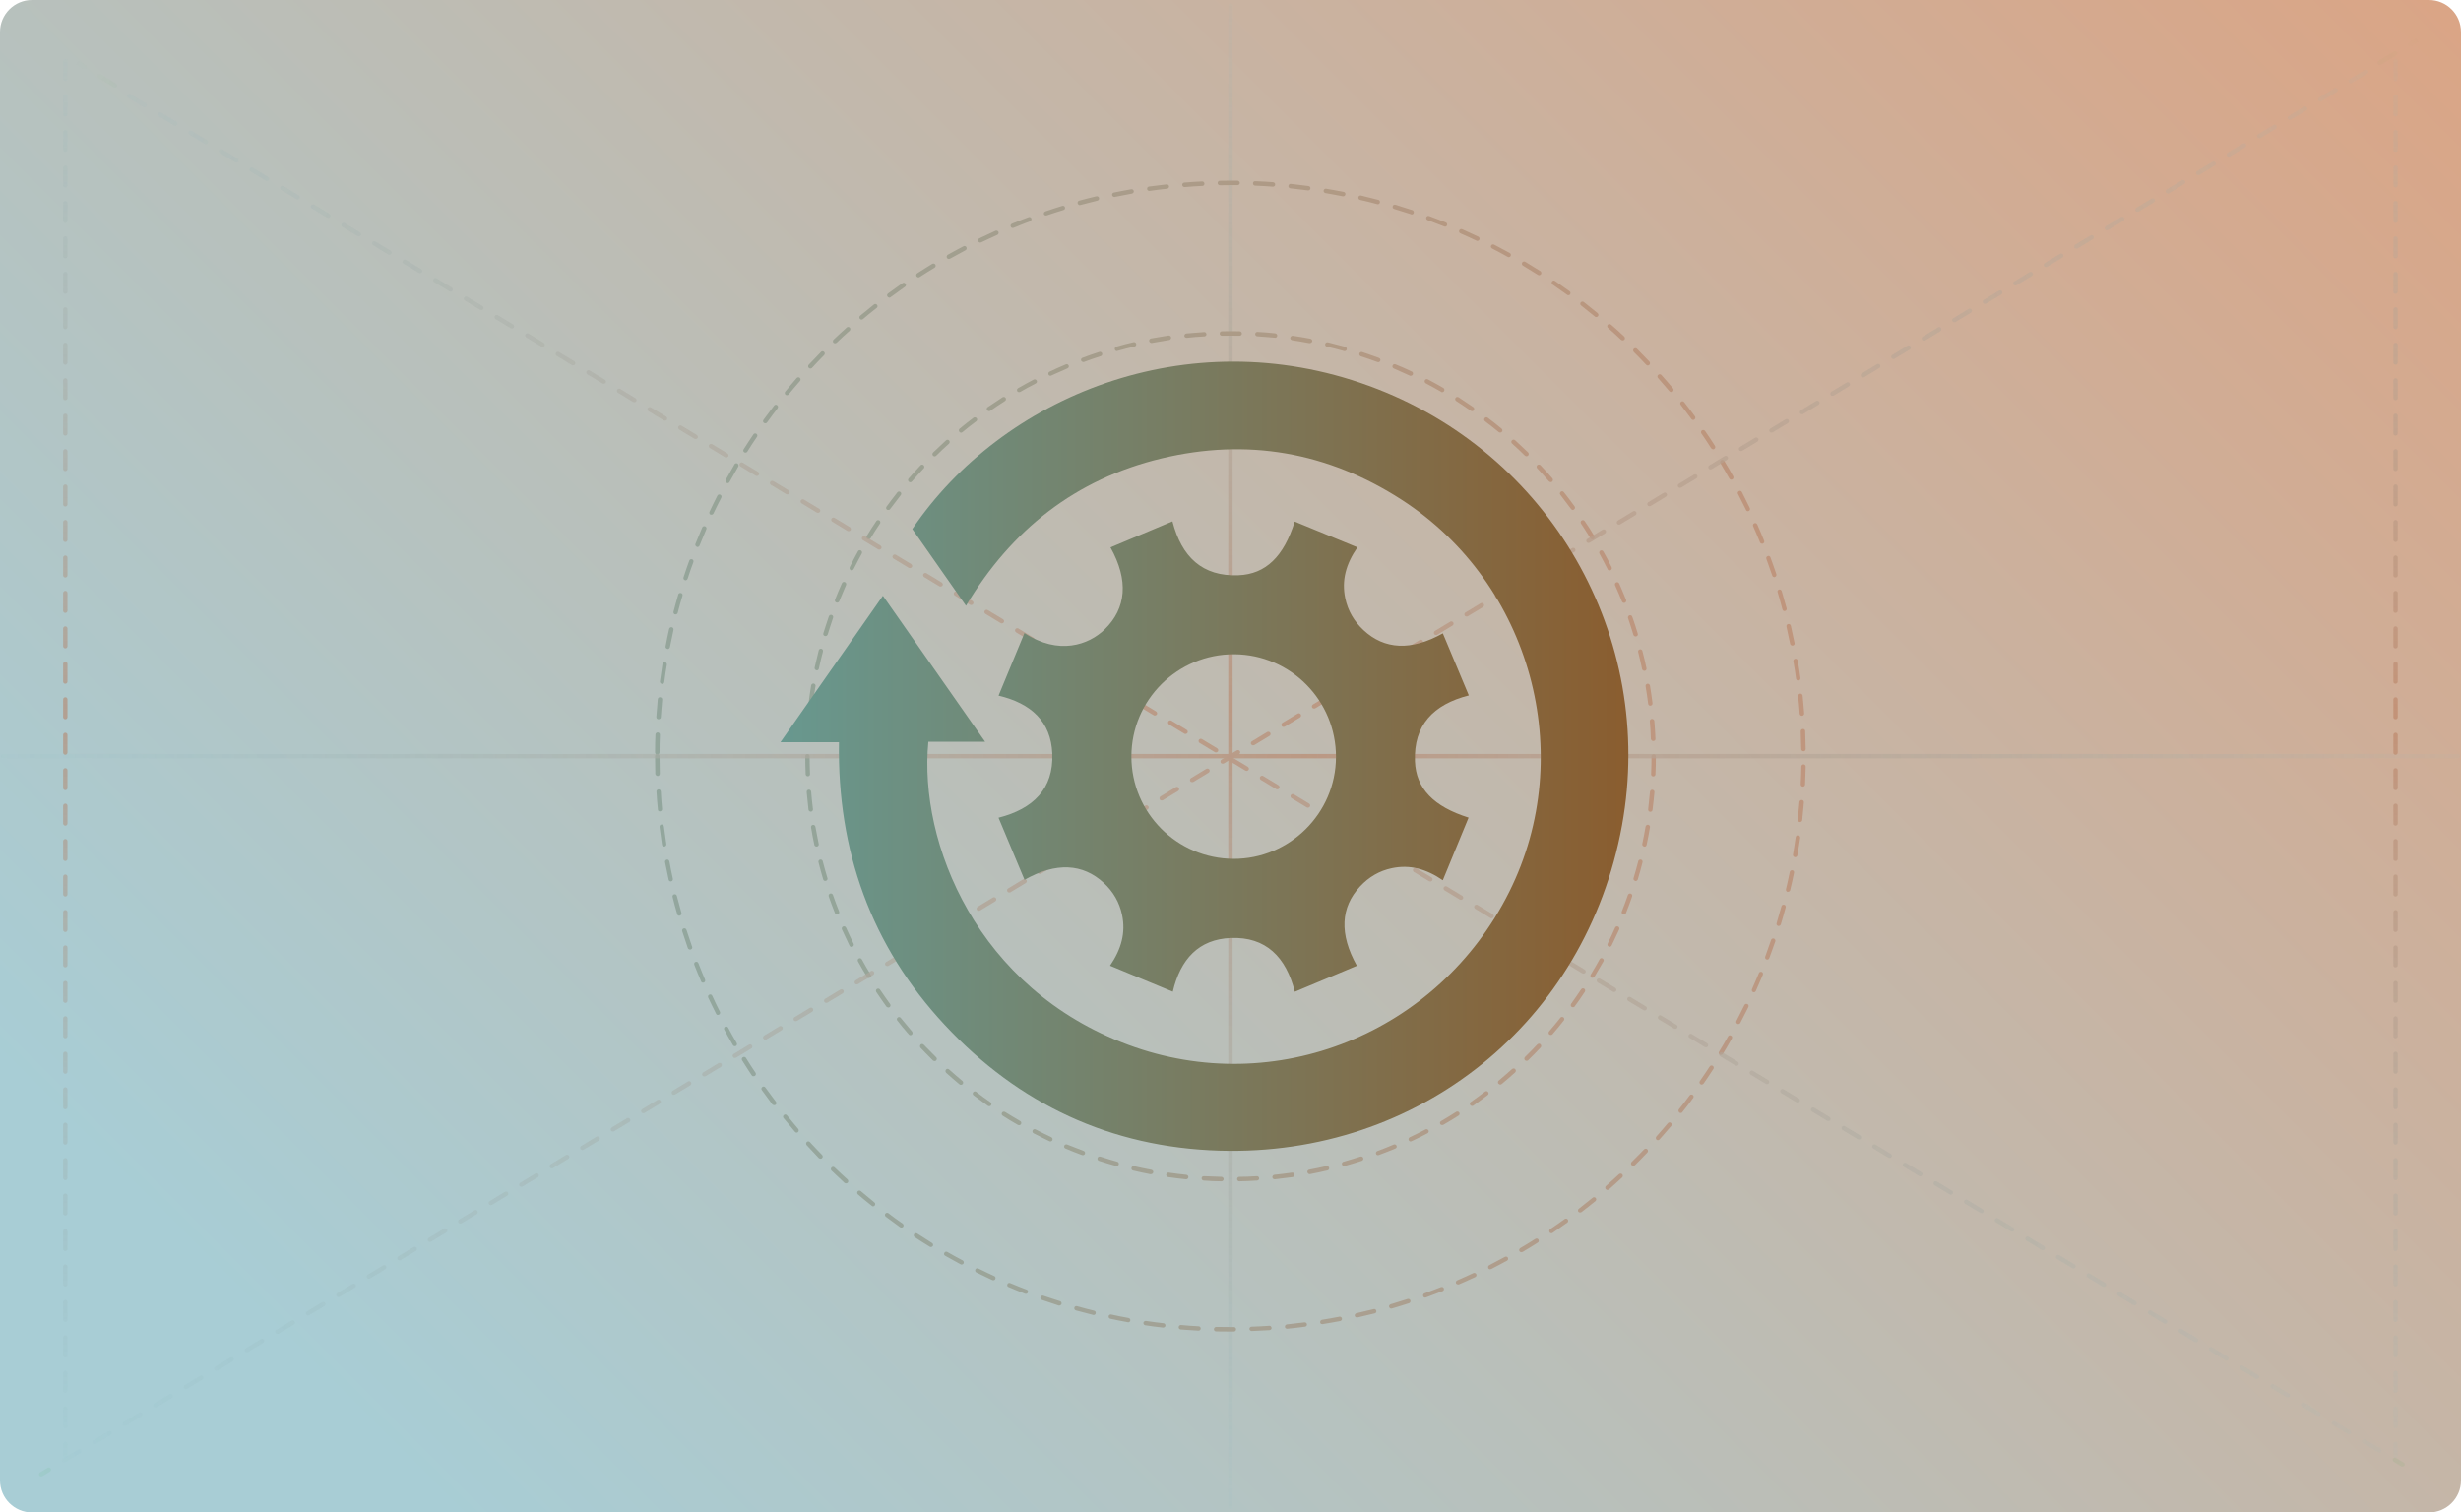 <?xml version="1.0" encoding="UTF-8"?>
<svg id="_图层_1" data-name="图层 1" xmlns="http://www.w3.org/2000/svg" xmlns:xlink="http://www.w3.org/1999/xlink" viewBox="0 0 1920 1180">
  <defs>
    <style>
      .cls-1 {
        fill: none;
      }

      .cls-2 {
        fill: url(#_未命名的渐变_521);
      }

      .cls-3 {
        fill: url(#_未命名的渐变_238);
      }

      .cls-4 {
        fill: url(#_未命名的渐变_841);
      }

      .cls-5 {
        fill: url(#_未命名的渐变_838);
      }

      .cls-6 {
        fill: url(#_未命名的渐变_697);
      }

      .cls-7 {
        fill: url(#_未命名的渐变_777);
      }

      .cls-8 {
        fill: url(#_未命名的渐变_697-4);
      }

      .cls-9 {
        fill: url(#_未命名的渐变_697-5);
      }

      .cls-10 {
        fill: url(#_未命名的渐变_697-2);
      }

      .cls-11 {
        fill: url(#_未命名的渐变_697-3);
      }

      .cls-12 {
        fill: url(#_未命名的渐变_697-6);
      }

      .cls-13 {
        fill: url(#_未命名的渐变_238-6);
      }

      .cls-14 {
        fill: url(#_未命名的渐变_238-5);
      }

      .cls-15 {
        fill: url(#_未命名的渐变_238-4);
      }

      .cls-16 {
        fill: url(#_未命名的渐变_238-3);
      }

      .cls-17 {
        fill: url(#_未命名的渐变_238-2);
      }

      .cls-18 {
        opacity: .5;
      }
    </style>
    <linearGradient id="_未命名的渐变_521" data-name="未命名的渐变 521" x1="357.92" y1="-6098.75" x2="2002.61" y2="-4454.06" gradientTransform="translate(0 -4906.67) scale(1 -1)" gradientUnits="userSpaceOnUse">
      <stop offset="0" stop-color="#a8cdd5"/>
      <stop offset="1" stop-color="#e49d76"/>
    </linearGradient>
    <linearGradient id="_未命名的渐变_697" data-name="未命名的渐变 697" x1="1748.97" y1="-1861.33" x2="573.87" y2="-1861.33" gradientTransform="translate(2821.28 -571.42) rotate(90) scale(1 -1)" gradientUnits="userSpaceOnUse">
      <stop offset="0" stop-color="#84b8c2" stop-opacity=".1"/>
      <stop offset=".53" stop-color="#b77757"/>
      <stop offset="1" stop-color="#84b8c2" stop-opacity=".1"/>
    </linearGradient>
    <linearGradient id="_未命名的渐变_841" data-name="未命名的渐变 841" x1="1408.95" y1="389.9" x2="511.25" y2="389.9" gradientTransform="translate(1920 200) rotate(-180) scale(1 -1)" gradientUnits="userSpaceOnUse">
      <stop offset="0" stop-color="#708a7a"/>
      <stop offset="1" stop-color="#b77757"/>
    </linearGradient>
    <linearGradient id="_未命名的渐变_838" data-name="未命名的渐变 838" x1="1291.75" y1="390.01" x2="628.15" y2="390.01" gradientTransform="translate(1920 200) rotate(-180) scale(1 -1)" gradientUnits="userSpaceOnUse">
      <stop offset="0" stop-color="#708875"/>
      <stop offset="1" stop-color="#b77757"/>
    </linearGradient>
    <linearGradient id="_未命名的渐变_697-2" data-name="未命名的渐变 697" x1="1919.25" y1="389.95" x2=".75" y2="389.95" gradientTransform="translate(1920 200) rotate(-180) scale(1 -1)" xlink:href="#_未命名的渐变_697"/>
    <linearGradient id="_未命名的渐变_238" data-name="未命名的渐变 238" x1="1888.91" y1="951.79" x2="32.16" y2="-169.94" gradientTransform="translate(1920 200) rotate(-180) scale(1 -1)" gradientUnits="userSpaceOnUse">
      <stop offset="0" stop-color="#01940d" stop-opacity=".1"/>
      <stop offset=".5" stop-color="#027b09"/>
      <stop offset="1" stop-color="#01940d" stop-opacity="0"/>
    </linearGradient>
    <linearGradient id="_未命名的渐变_238-2" data-name="未命名的渐变 238" x1="1363.15" y1="634.18" x2="37.26" y2="-166.87" xlink:href="#_未命名的渐变_238"/>
    <linearGradient id="_未命名的渐变_697-3" data-name="未命名的渐变 697" x1="1882.98" y1="948.13" x2="32.35" y2="-169.94" gradientTransform="translate(1920 200) rotate(-180) scale(1 -1)" xlink:href="#_未命名的渐变_697"/>
    <linearGradient id="_未命名的渐变_238-3" data-name="未命名的渐变 238" x1="1889.34" y1="951.13" x2="33.11" y2="-170.29" xlink:href="#_未命名的渐变_238"/>
    <linearGradient id="_未命名的渐变_238-4" data-name="未命名的渐变 238" x1="45.48" y1="944.93" x2="1861.57" y2="-152.25" xlink:href="#_未命名的渐变_238"/>
    <linearGradient id="_未命名的渐变_238-5" data-name="未命名的渐变 238" x1="559.67" y1="634.3" x2="1856.49" y2="-149.15" xlink:href="#_未命名的渐变_238"/>
    <linearGradient id="_未命名的渐变_697-4" data-name="未命名的渐变 697" x1="51" y1="941.16" x2="1861.25" y2="-152.46" gradientTransform="translate(1920 200) rotate(-180) scale(1 -1)" xlink:href="#_未命名的渐变_697"/>
    <linearGradient id="_未命名的渐变_238-6" data-name="未命名的渐变 238" x1="44.17" y1="943.43" x2="1860.3" y2="-153.75" xlink:href="#_未命名的渐变_238"/>
    <linearGradient id="_未命名的渐变_697-5" data-name="未命名的渐变 697" x1="51.05" y1="937.65" x2="51.05" y2="-153.95" gradientTransform="translate(1920 200) rotate(-180) scale(1 -1)" xlink:href="#_未命名的渐变_697"/>
    <linearGradient id="_未命名的渐变_697-6" data-name="未命名的渐变 697" x1="1869.05" y1="937.65" x2="1869.05" y2="-153.95" gradientTransform="translate(1920 200) rotate(-180) scale(1 -1)" xlink:href="#_未命名的渐变_697"/>
    <linearGradient id="_未命名的渐变_777" data-name="未命名的渐变 777" x1="608.9" y1="590" x2="1270.42" y2="590" gradientUnits="userSpaceOnUse">
      <stop offset="0" stop-color="#68988f"/>
      <stop offset="1" stop-color="#8a5d2f"/>
    </linearGradient>
  </defs>
  <path class="cls-2" d="M25,0H1895c13.8,0,25,11.2,25,25V1155c0,13.8-11.2,25-25,25H25C11.2,1180,0,1168.8,0,1155V25C0,11.2,11.2,0,25,0Z"/>
  <g class="cls-18">
    <path class="cls-6" d="M959.95,1177.55c1,0,1.7-.8,1.7-1.7V4.15c0-1-.8-1.7-1.7-1.7s-1.7,.8-1.7,1.7V1175.85c0,.9,.7,1.7,1.7,1.7Z"/>
    <path class="cls-4" d="M959.95,1038.85h2.7c1,0,1.7-.8,1.7-1.8s-.8-1.7-1.7-1.7h-2.7c-3.7,0-7.4,0-11.1-.1-.9,0-1.7,.7-1.8,1.7,0,1,.7,1.8,1.7,1.8,3.8,0,7.5,0,11.2,.1h0Zm16.6-.4h0c4.7-.2,9.3-.4,13.9-.7,1-.1,1.7-.9,1.6-1.8-.1-1-1-1.7-1.8-1.6-4.6,.3-9.2,.6-13.8,.7-1,0-1.7,.8-1.7,1.8,.1,.9,.9,1.6,1.8,1.6h0Zm-41.5-.3c.9,0,1.7-.7,1.7-1.6,.1-1-.7-1.8-1.6-1.8-4.6-.2-9.2-.6-13.7-1-.9-.1-1.8,.6-1.9,1.6-.1,.9,.6,1.8,1.6,1.9,4.6,.3,9.2,.6,13.9,.9h0Zm69.1-1.5h.2c4.6-.4,9.2-1,13.8-1.6,.9-.1,1.6-1,1.5-1.9s-1-1.6-1.9-1.5c-4.5,.6-9.1,1.1-13.7,1.6-.9,.1-1.7,.9-1.6,1.9,0,.9,.8,1.5,1.7,1.5h0Zm-96.6-.9c.9,0,1.6-.7,1.7-1.5,.1-.9-.6-1.8-1.5-1.9-4.6-.5-9.1-1.1-13.7-1.8-.9-.1-1.8,.5-2,1.4-.1,.9,.5,1.8,1.4,2,4.6,.7,9.2,1.3,13.8,1.8h.3Zm124-2.7h.3c4.6-.7,9.1-1.6,13.7-2.4,.9-.2,1.6-1.1,1.4-2-.2-.9-1.1-1.6-2-1.4-4.5,.9-9,1.7-13.5,2.4-.9,.1-1.6,1-1.5,2,0,.8,.7,1.4,1.6,1.4h0Zm-151.4-1.4c.8,0,1.6-.6,1.7-1.4,.2-.9-.4-1.8-1.4-2-4.5-.8-9-1.7-13.5-2.7-.9-.2-1.9,.4-2,1.3-.2,.9,.4,1.9,1.3,2,4.5,1,9.1,1.9,13.6,2.7l.3,.1h0Zm178.5-3.8h.4c4.5-1,9-2.1,13.5-3.2,.9-.2,1.5-1.2,1.2-2.1-.2-.9-1.2-1.5-2.1-1.2-4.4,1.1-8.9,2.2-13.4,3.2-.9,.2-1.5,1.1-1.3,2.1,.2,.7,.9,1.2,1.7,1.2h0Zm-205.5-1.9c.8,0,1.5-.5,1.7-1.3,.2-.9-.3-1.9-1.3-2.1-4.5-1.1-8.9-2.2-13.3-3.5-.9-.3-1.9,.3-2.1,1.2s.3,1.9,1.2,2.1c4.5,1.2,8.9,2.4,13.4,3.5,.1,.1,.2,.1,.4,.1h0Zm232.3-5s.3,0,.5-.1c4.5-1.3,8.9-2.7,13.3-4.1,.9-.3,1.4-1.3,1.1-2.2s-1.3-1.4-2.2-1.1c-4.4,1.4-8.8,2.8-13.2,4.1-.9,.3-1.5,1.2-1.2,2.1,.3,.8,.9,1.3,1.7,1.3h0Zm-259-2.4c.7,0,1.4-.5,1.7-1.2,.3-.9-.2-1.9-1.1-2.2-4.4-1.4-8.8-2.8-13.1-4.3-.9-.3-1.9,.2-2.2,1.1-.3,.9,.2,1.9,1.1,2.2,4.4,1.5,8.8,3,13.2,4.4h.4Zm285.4-6.2c.2,0,.4,0,.6-.1,4.4-1.6,8.7-3.2,13-4.9,.9-.3,1.3-1.3,1-2.2s-1.3-1.3-2.2-1c-4.3,1.7-8.6,3.3-12.9,4.9-.9,.3-1.3,1.3-1,2.2,.1,.7,.8,1.1,1.5,1.1h0Zm-311.5-2.9c.7,0,1.3-.4,1.6-1.1,.3-.9-.1-1.9-1-2.2-4.3-1.6-8.5-3.3-12.8-5.1-.9-.4-1.9,0-2.2,.9-.4,.9,0,1.9,.9,2.2,4.2,1.8,8.5,3.5,12.8,5.2,.3,.1,.5,.1,.7,.1h0Zm337.2-7.3c.2,0,.5,0,.7-.1,4.2-1.8,8.5-3.8,12.7-5.7,.9-.4,1.2-1.5,.8-2.3s-1.5-1.2-2.3-.8c-4.2,2-8.4,3.8-12.6,5.7-.9,.4-1.3,1.4-.9,2.3,.3,.5,.9,.8,1.6,.9h0Zm-362.6-3.3c.7,0,1.3-.4,1.6-1,.4-.9,0-1.9-.9-2.3-4.2-1.9-8.3-3.9-12.4-5.9-.8-.4-1.9-.1-2.3,.8-.4,.9-.1,1.9,.8,2.3,4.2,2,8.3,4,12.5,6,.3,.1,.5,.1,.7,.1h0Zm387.7-8.6c.3,0,.5-.1,.8-.2,4.2-2.1,8.2-4.3,12.3-6.5,.8-.5,1.1-1.5,.7-2.3s-1.5-1.1-2.3-.7c-4,2.2-8.1,4.4-12.2,6.5-.9,.4-1.2,1.5-.8,2.3,.2,.6,.8,1,1.5,.9h0Zm-412.4-3.7c.6,0,1.2-.3,1.5-.9,.4-.8,.1-1.9-.7-2.3-4.1-2.1-8.1-4.4-12-6.6-.8-.5-1.9-.2-2.3,.7-.5,.8-.2,1.9,.7,2.3,4,2.3,8.1,4.5,12.1,6.7,.1,.1,.4,.2,.7,.1h0Zm436.7-9.6c.3,0,.6-.1,.9-.2,4-2.3,8-4.8,11.9-7.3,.8-.5,1-1.6,.5-2.4-.5-.8-1.6-1-2.4-.5-3.9,2.5-7.8,4.8-11.8,7.2-.8,.5-1.1,1.6-.6,2.4,.3,.5,.9,.8,1.5,.8h0Zm-460.7-4c.6,0,1.1-.3,1.5-.8,.5-.8,.2-1.9-.6-2.4-3.9-2.4-7.8-4.9-11.6-7.4-.8-.5-1.9-.3-2.4,.5s-.3,1.9,.5,2.4c3.9,2.5,7.7,5,11.7,7.4,.3,.1,.6,.2,.9,.3h0Zm484.1-10.8c.3,0,.7-.1,1-.3,3.8-2.6,7.6-5.3,11.4-8,.8-.5,.9-1.6,.4-2.4-.5-.8-1.6-.9-2.4-.4-3.7,2.7-7.5,5.3-11.3,7.9-.8,.5-1,1.6-.5,2.4,.3,.6,.8,.8,1.4,.8h0Zm-507.1-4.4c.6,0,1.1-.2,1.4-.7,.6-.8,.3-1.9-.4-2.4-3.8-2.6-7.5-5.3-11.1-8.1-.8-.6-1.8-.4-2.4,.3s-.4,1.8,.3,2.4c3.7,2.8,7.4,5.5,11.2,8.2,.4,.2,.7,.3,1,.3h0Zm529.5-11.8c.4,0,.7-.1,1.1-.3,3.7-2.8,7.3-5.7,10.9-8.6,.7-.6,.8-1.7,.2-2.4s-1.7-.8-2.4-.2c-3.6,2.9-7.2,5.8-10.8,8.6-.8,.6-.9,1.7-.3,2.4,.3,.3,.8,.5,1.3,.5h0Zm-551.6-4.8c.5,0,1-.2,1.3-.7,.6-.8,.5-1.8-.3-2.4-3.6-2.9-7.1-5.8-10.6-8.8-.7-.6-1.8-.5-2.4,.2s-.5,1.8,.2,2.4c3.5,3,7.1,6,10.7,8.8,.3,.4,.7,.5,1.1,.5h0Zm573-12.8c.4,0,.8-.1,1.1-.4,3.5-3,6.9-6.2,10.3-9.3,.7-.7,.7-1.7,.1-2.5-.7-.7-1.7-.7-2.5-.1-3.3,3.1-6.8,6.2-10.2,9.2-.7,.6-.8,1.7-.2,2.5,.4,.4,.9,.7,1.4,.6h0Zm-594.1-5.1c.5,0,.9-.2,1.3-.5,.6-.7,.6-1.8-.1-2.5-3.4-3.1-6.8-6.2-10.1-9.4-.7-.7-1.8-.7-2.4,0-.7,.7-.7,1.8,0,2.5,3.3,3.2,6.7,6.4,10.1,9.5,.4,.3,.8,.4,1.2,.4h0Zm614.3-13.7c.5,0,.9-.2,1.2-.5,3.3-3.2,6.5-6.6,9.7-9.9,.7-.7,.6-1.8-.1-2.5s-1.8-.6-2.5,.1c-3.2,3.3-6.4,6.6-9.7,9.8-.7,.7-.7,1.8,0,2.5,.6,.3,1,.5,1.4,.5h0Zm-634.2-5.5c.4,0,.9-.2,1.2-.5,.7-.7,.7-1.8,0-2.5-3.2-3.3-6.4-6.6-9.5-10-.7-.7-1.7-.8-2.4-.1-.7,.7-.8,1.7-.1,2.5,3.2,3.4,6.3,6.8,9.5,10.1,.4,.3,.9,.5,1.3,.5h0Zm653.3-14.5c.5,0,.9-.2,1.3-.6,3.1-3.5,6.1-7,9.1-10.5,.6-.7,.5-1.8-.2-2.4-.7-.6-1.8-.5-2.4,.2-2.9,3.5-6,7-9,10.4-.6,.7-.6,1.8,.1,2.5,.3,.3,.7,.4,1.1,.4h0Zm-672-5.9c.4,0,.8-.1,1.1-.4,.7-.6,.8-1.7,.2-2.5-3-3.5-5.9-7-8.8-10.6-.6-.8-1.7-.9-2.4-.2-.7,.6-.9,1.7-.2,2.4,2.9,3.6,5.9,7.2,8.9,10.7,.3,.4,.8,.6,1.2,.6h0Zm689.8-15.3c.5,0,1-.2,1.3-.7,2.9-3.6,5.7-7.3,8.4-11,.6-.8,.4-1.9-.3-2.4s-1.9-.4-2.4,.3c-2.7,3.7-5.5,7.3-8.4,10.9-.6,.8-.5,1.8,.3,2.4,.3,.4,.7,.5,1.1,.5h0Zm-707.2-6.1c.4,0,.7-.1,1-.3,.8-.6,.9-1.7,.3-2.4-2.8-3.7-5.5-7.4-8.2-11.1-.6-.8-1.6-1-2.4-.4s-1,1.6-.4,2.4c2.7,3.8,5.4,7.5,8.2,11.2,.4,.3,.9,.6,1.5,.6h0Zm723.6-16.1c.5,0,1.1-.3,1.4-.7,2.6-3.8,5.2-7.6,7.7-11.5,.5-.8,.3-1.9-.5-2.4s-1.9-.3-2.4,.5c-2.5,3.8-5,7.6-7.7,11.4-.5,.8-.3,1.9,.5,2.4,.3,.3,.6,.4,1,.3h0Zm-739.7-6.5c.3,0,.7-.1,1-.3,.8-.5,1-1.6,.5-2.4-2.6-3.8-5.1-7.7-7.5-11.6-.5-.8-1.6-1-2.4-.5s-1.1,1.6-.6,2.4c2.4,3.9,5,7.8,7.5,11.7,.4,.5,.9,.8,1.5,.7h0Zm754.7-16.6c.6,0,1.1-.3,1.5-.8,2.4-3.9,4.7-7.9,7-12,.5-.8,.2-1.9-.7-2.3-.8-.5-1.9-.2-2.3,.7-2.2,4-4.6,8-7,11.9-.5,.8-.2,1.9,.6,2.4,.3,0,.6,.1,.9,.1h0Zm-769.4-6.8c.3,0,.6-.1,.9-.2,.8-.5,1.1-1.6,.6-2.3-2.3-4-4.6-8-6.7-12-.4-.8-1.5-1.1-2.3-.7-.8,.5-1.1,1.5-.7,2.3,2.2,4.1,4.5,8.1,6.8,12.1,.3,.5,.9,.8,1.4,.8h0Zm783-17.3c.6,0,1.2-.3,1.5-.9,2.1-4.1,4.2-8.2,6.3-12.4,.4-.9,.1-1.9-.8-2.3s-1.9-.1-2.3,.8c-2,4.1-4.1,8.2-6.2,12.3-.5,.8-.1,1.9,.7,2.3,.2,.2,.5,.2,.8,.2h0Zm-796.2-7.1c.3,0,.5-.1,.8-.2,.9-.4,1.2-1.5,.8-2.3-2.1-4.1-4.1-8.3-6-12.5-.4-.9-1.4-1.2-2.3-.8s-1.2,1.4-.8,2.3c2,4.2,4,8.4,6.1,12.5,.2,.6,.8,1,1.4,1h0Zm808.2-17.7c.7,0,1.3-.4,1.6-1,1.9-4.2,3.7-8.4,5.5-12.7,.3-.9-.1-1.9-.9-2.2-.9-.3-1.9,.1-2.2,.9-1.7,4.2-3.6,8.4-5.4,12.6-.4,.9,0,1.9,.9,2.3,0,0,.3,.1,.5,.1h0Zm-819.8-7.5c.2,0,.4,0,.7-.1,.9-.4,1.3-1.4,.9-2.3-1.8-4.2-3.5-8.5-5.2-12.8-.3-.9-1.3-1.3-2.2-1-.9,.3-1.3,1.3-1,2.2,1.7,4.3,3.4,8.6,5.3,12.9,.2,.8,.8,1.2,1.5,1.1h0Zm830.3-18c.7,0,1.3-.4,1.6-1.1,1.6-4.3,3.2-8.7,4.7-13.1,.3-.9-.2-1.9-1.1-2.2-.9-.3-1.9,.2-2.2,1.1-1.5,4.4-3,8.7-4.6,13-.3,.9,.1,1.9,1,2.2,.2,.1,.4,.1,.6,.1h0Zm-840.4-7.8c.2,0,.4,0,.6-.1,.9-.3,1.4-1.3,1-2.2-1.5-4.3-3-8.7-4.4-13.1-.3-.9-1.2-1.4-2.2-1.1-.9,.3-1.4,1.3-1.1,2.2,1.4,4.4,2.9,8.8,4.4,13.2,.3,.7,1,1.1,1.7,1.1h0Zm849.3-18.4c.7,0,1.4-.5,1.7-1.2,1.3-4.4,2.6-8.8,3.8-13.3,.2-.9-.3-1.9-1.2-2.1s-1.9,.3-2.1,1.2c-1.2,4.4-2.5,8.8-3.8,13.2-.3,.9,.2,1.9,1.1,2.1,.2,.1,.4,.1,.5,.1h0Zm-857.7-8s.3,0,.5-.1c.9-.3,1.4-1.2,1.2-2.1-1.2-4.4-2.4-8.8-3.6-13.3-.2-.9-1.2-1.5-2.1-1.2-.9,.2-1.5,1.2-1.2,2.1,1.1,4.5,2.3,9,3.6,13.4,.2,.8,.9,1.2,1.6,1.2h0Zm865-18.7c.8,0,1.5-.5,1.7-1.3,1.1-4.5,2.1-9,3-13.5,.2-.9-.4-1.9-1.3-2s-1.8,.4-2,1.3c-.9,4.5-1.9,9-3,13.5-.2,.9,.3,1.9,1.3,2.1,0-.1,.2-.1,.3-.1h0Zm-871.7-8.1h.4c.9-.2,1.5-1.1,1.3-2.1-1-4.5-1.9-9-2.7-13.5-.2-.9-1.1-1.6-2-1.4-.9,.2-1.6,1.1-1.4,2,.9,4.6,1.8,9.1,2.8,13.6,.1,.8,.8,1.4,1.6,1.4h0Zm877.3-18.9c.8,0,1.6-.6,1.7-1.4,.8-4.5,1.5-9.1,2.2-13.7,.1-.9-.5-1.8-1.5-2-.9-.1-1.8,.5-2,1.5-.7,4.6-1.3,9.1-2.1,13.6-.2,.9,.5,1.8,1.4,2h.3Zm-882.4-8.3h.3c.9-.1,1.6-1,1.4-2-.7-4.5-1.3-9.1-1.9-13.7-.1-.9-1-1.6-1.9-1.5s-1.6,1-1.5,1.9c.6,4.6,1.2,9.2,1.9,13.8,.1,.9,.8,1.5,1.7,1.5h0Zm886.2-19.1c.9,0,1.6-.7,1.7-1.5,.5-4.6,.9-9.2,1.3-13.8,.1-1-.6-1.8-1.6-1.9-.9-.1-1.8,.6-1.9,1.6-.4,4.6-.8,9.2-1.3,13.7-.1,.9,.6,1.8,1.5,1.9h.3Zm-889.6-8.3h.2c1-.1,1.7-.9,1.6-1.9-.4-4.6-.8-9.1-1-13.7-.1-.9-.8-1.7-1.8-1.6-1,.1-1.7,.9-1.6,1.8,.3,4.6,.6,9.2,1.1,13.8-.1,.9,.6,1.6,1.5,1.6h0Zm891.8-19.3c.9,0,1.7-.7,1.7-1.7,.2-4.6,.4-9.2,.5-13.9,0-1-.7-1.7-1.7-1.8h0c-.9,0-1.7,.8-1.7,1.7-.1,4.6-.2,9.2-.5,13.8,0,1.1,.7,1.8,1.7,1.9h0Zm-893.5-8.3h0c1,0,1.7-.8,1.7-1.8-.1-4.6-.2-9.2-.2-13.8,0-.6-.3-1.1-.7-1.4,.4-.3,.7-.8,.7-1.4,0-4.6,.1-9.2,.3-13.8,0-1-.7-1.8-1.7-1.8h-.1c-.9,0-1.7,.7-1.7,1.7-.2,4.6-.3,9.2-.3,13.9,0,.6,.3,1.1,.7,1.4-.4,.3-.7,.8-.7,1.4,0,4.6,.1,9.3,.2,13.9,.1,.9,.9,1.6,1.8,1.7h0Zm894-19.3h0c1,0,1.7-.8,1.7-1.8-.1-4.6-.2-9.3-.4-13.9,0-1-.7-1.8-1.8-1.7-1,0-1.7,.9-1.7,1.8,.2,4.6,.3,9.2,.4,13.8,0,1,.8,1.7,1.8,1.8h0Zm-893.2-25c.9,0,1.7-.7,1.7-1.6,.3-4.6,.7-9.2,1.1-13.7,.1-.9-.6-1.8-1.6-1.9-1-.1-1.8,.6-1.9,1.6-.4,4.6-.8,9.2-1.1,13.8-.1,1,.7,1.8,1.6,1.8h.2Zm892-2.7h0c1.1-.1,1.8-.9,1.7-1.9-.3-4.6-.8-9.2-1.2-13.8-.1-1-1-1.7-1.9-1.6s-1.6,.9-1.6,1.9c.5,4.6,.9,9.1,1.2,13.7,.1,1,.9,1.7,1.8,1.7h0Zm-889.3-24.8c.9,0,1.6-.6,1.7-1.5,.6-4.6,1.2-9.1,2-13.6,.1-.9-.5-1.8-1.4-2s-1.8,.5-2,1.4c-.7,4.6-1.4,9.1-2,13.7-.1,.9,.6,1.8,1.5,1.9l.2,.1h0Zm886.4-2.7h.2c.9-.1,1.6-1,1.5-1.9-.6-4.6-1.3-9.2-2.1-13.7-.2-.9-1-1.6-2-1.4-.9,.2-1.6,1-1.4,2,.8,4.5,1.5,9.1,2.1,13.6,.1,.8,.9,1.4,1.7,1.4h0Zm-882-24.6c.8,0,1.5-.6,1.7-1.4,.9-4.5,1.8-9,2.8-13.5,.2-.9-.4-1.9-1.3-2.1s-1.9,.4-2.1,1.3c-1,4.5-2,9-2.8,13.6-.2,.9,.4,1.8,1.4,2l.3,.1h0Zm877.5-2.7h.3c.9-.2,1.6-1.1,1.3-2-.9-4.5-1.9-9.1-2.9-13.5-.2-.9-1.1-1.5-2.1-1.3-.9,.2-1.5,1.1-1.3,2.1,1,4.5,2,9,2.9,13.5,.3,.7,1,1.3,1.8,1.2h0Zm-871.4-24.3c.8,0,1.5-.5,1.7-1.3,1.1-4.5,2.4-8.9,3.7-13.3,.3-.9-.2-1.9-1.2-2.1s-1.9,.3-2.1,1.2c-1.3,4.4-2.5,8.9-3.7,13.4-.2,.9,.3,1.9,1.2,2.1,0,0,.2,0,.4,0h0Zm865.1-2.6s.3,0,.5-.1c.9-.2,1.5-1.2,1.2-2.1-1.2-4.5-2.5-8.9-3.8-13.4-.3-.9-1.2-1.4-2.1-1.2-.9,.3-1.5,1.2-1.1,2.1,1.3,4.4,2.6,8.8,3.7,13.2,.2,.9,.9,1.5,1.6,1.5h0Zm-857.4-24c.7,0,1.4-.5,1.7-1.2,1.4-4.4,2.9-8.7,4.5-13,.3-.9-.1-1.9-1-2.2s-1.9,.1-2.2,1c-1.6,4.4-3.1,8.7-4.5,13.1-.3,.9,.2,1.9,1.1,2.2,.1,.1,.3,.1,.4,.1h0Zm849.5-2.5c.2,0,.4,0,.5-.1,.9-.3,1.4-1.3,1.1-2.2-1.5-4.4-3-8.8-4.6-13.1-.3-.9-1.3-1.4-2.2-1s-1.3,1.3-1,2.2c1.6,4.3,3.1,8.6,4.6,13,.2,.7,.9,1.2,1.6,1.2h0Zm-840.1-23.5c.7,0,1.3-.4,1.6-1.1,1.7-4.2,3.5-8.5,5.3-12.7,.4-.9,0-1.9-.9-2.3s-1.9,0-2.3,.9c-1.8,4.2-3.6,8.5-5.3,12.8-.3,.9,.1,1.9,1,2.2,.1,.2,.3,.2,.6,.2h0Zm830.5-2.5c.2,0,.5,0,.7-.1,.9-.4,1.3-1.4,1-2.2-1.7-4.3-3.5-8.6-5.4-12.8-.4-.9-1.4-1.3-2.3-.9s-1.3,1.4-.9,2.3c1.9,4.2,3.6,8.4,5.4,12.7,.2,.5,.9,.9,1.5,1h0Zm-819.6-22.7c.7,0,1.3-.4,1.6-1,1.9-4.1,4-8.3,6.1-12.3,.4-.9,.1-1.9-.8-2.3-.8-.4-1.9-.1-2.3,.8-2.1,4.1-4.1,8.3-6.1,12.5-.4,.9,0,1.9,.8,2.3,.2-.1,.5,0,.7,0h0Zm808.5-2.7c.2,0,.5-.1,.8-.2,.9-.4,1.2-1.5,.8-2.3-2-4.2-4.1-8.3-6.2-12.5-.5-.9-1.5-1.2-2.3-.7-.9,.5-1.2,1.5-.7,2.3,2.1,4.1,4.2,8.2,6.2,12.3,.2,.7,.8,1.1,1.4,1.1h0Zm-795.9-21.9c.6,0,1.2-.3,1.5-.9,2.2-4,4.5-8,6.8-12,.5-.8,.2-1.9-.6-2.4s-1.9-.2-2.3,.6c-2.3,4-4.6,8-6.8,12-.4,.8-.1,1.9,.7,2.4,.1,.2,.4,.3,.7,.3Zm783.1-2.7c.3,0,.6-.1,.8-.2,.8-.5,1.1-1.5,.7-2.4-2.2-4-4.6-8.1-7-12-.5-.8-1.6-1.1-2.4-.6s-1.1,1.6-.6,2.4c2.3,3.9,4.7,7.9,6.9,11.9,.4,.6,1,1,1.6,.9h0Zm-769.1-21.1c.6,0,1.1-.3,1.4-.8,2.4-3.9,4.9-7.7,7.5-11.5,.6-.8,.3-1.9-.4-2.4-.8-.5-1.9-.4-2.4,.5-2.6,3.8-5.1,7.7-7.6,11.6-.5,.8-.3,1.9,.6,2.4,.3,.1,.6,.2,.9,.2h0Zm754.9-2.6c.3,0,.7-.1,.9-.3,.8-.5,1-1.6,.5-2.4-2.5-3.9-5-7.8-7.7-11.6-.5-.8-1.6-1-2.4-.5s-1,1.6-.5,2.4c2.6,3.8,5.2,7.6,7.6,11.5,.5,.6,1.1,.9,1.6,.9h0Zm-739.5-20.3c.5,0,1.1-.2,1.4-.7,2.7-3.7,5.4-7.4,8.2-11,.6-.8,.4-1.8-.3-2.4s-1.8-.5-2.4,.3c-2.8,3.7-5.6,7.4-8.3,11.1-.6,.8-.4,1.9,.4,2.4,.4,.2,.7,.3,1,.3h0Zm723.9-2.6c.3,0,.7-.1,1-.4,.8-.5,.9-1.7,.4-2.4-2.7-3.7-5.5-7.4-8.4-11.1-.6-.8-1.7-.9-2.4-.3-.8,.6-.9,1.7-.3,2.4,2.8,3.6,5.6,7.3,8.3,11,.3,.5,.8,.8,1.4,.8h0Zm-707-19.3c.5,0,1-.2,1.3-.6,2.9-3.6,5.9-7,8.9-10.5,.6-.7,.6-1.8-.2-2.5-.7-.6-1.8-.5-2.4,.2-3,3.5-6,7-8.9,10.6-.6,.7-.5,1.8,.2,2.4,.3,.3,.7,.4,1.1,.4h0Zm690-2.5c.4,0,.8-.1,1.1-.4,.7-.6,.8-1.7,.2-2.4-3-3.6-6-7.1-9.1-10.5-.6-.7-1.7-.8-2.5-.1-.7,.6-.8,1.7-.1,2.5,3,3.4,6,6.9,9,10.4,.4,.3,.8,.5,1.4,.5h0Zm-671.8-18.3c.4,0,.9-.2,1.3-.5,3.1-3.4,6.3-6.7,9.5-10,.7-.7,.7-1.8,0-2.5s-1.8-.7-2.4,0c-3.2,3.3-6.4,6.6-9.6,10-.7,.7-.6,1.8,.1,2.5,.3,.3,.7,.4,1.1,.5h0Zm653.4-2.4c.4,0,.9-.1,1.2-.5,.7-.7,.7-1.8,.1-2.5-3.2-3.4-6.4-6.7-9.7-10-.7-.7-1.8-.7-2.5,0s-.7,1.8,0,2.5c3.2,3.2,6.5,6.5,9.6,9.9,.4,.4,.9,.6,1.3,.6h0Zm-634-17.3c.4,0,.9-.2,1.2-.5,3.3-3.2,6.7-6.3,10.1-9.3,.7-.6,.8-1.7,.1-2.4s-1.7-.8-2.4-.1c-3.5,3.1-6.8,6.2-10.2,9.4-.7,.7-.7,1.8-.1,2.5,.4,.2,.8,.4,1.3,.4h0Zm614.5-2.3c.5,0,.9-.2,1.2-.5,.7-.7,.6-1.8-.1-2.5-3.3-3.2-6.8-6.3-10.3-9.3-.7-.6-1.8-.6-2.5,.1s-.5,1.8,.1,2.4c3.5,3,6.8,6.1,10.2,9.3,.5,.4,.9,.5,1.4,.5h0Zm-593.9-16.2c.4,0,.8-.1,1.1-.4,3.5-3,7.1-5.9,10.7-8.7,.8-.6,.9-1.7,.3-2.4-.6-.8-1.7-.9-2.4-.3-3.6,2.9-7.2,5.8-10.8,8.8-.7,.6-.8,1.7-.2,2.4,.3,.4,.8,.6,1.3,.6h0Zm573.2-2c.5,0,1-.2,1.3-.6,.6-.7,.5-1.8-.2-2.4-3.6-2.9-7.2-5.8-10.8-8.7-.8-.6-1.8-.4-2.4,.3-.6,.8-.5,1.8,.3,2.4,3.6,2.8,7.2,5.7,10.7,8.6,.2,.3,.6,.4,1.1,.4h0Zm-551.5-15.1c.3,0,.7-.1,1-.4,3.7-2.7,7.4-5.4,11.2-8.1,.8-.6,1-1.6,.4-2.4s-1.6-1-2.4-.4c-3.8,2.6-7.6,5.4-11.3,8.1-.8,.6-.9,1.7-.3,2.4,.4,.5,.9,.7,1.4,.8h0Zm529.7-1.9c.5,0,1.1-.2,1.4-.7,.5-.8,.4-1.9-.4-2.4-3.7-2.7-7.5-5.4-11.3-8-.8-.6-1.9-.4-2.4,.4s-.3,1.9,.5,2.4c3.8,2.6,7.5,5.3,11.2,7.9,.2,.2,.6,.4,1,.4h0Zm-507-13.9c.3,0,.7-.1,.9-.3,3.9-2.5,7.7-4.9,11.7-7.3,.8-.5,1.1-1.6,.6-2.4-.5-.8-1.6-1.1-2.4-.6-4,2.4-7.9,4.9-11.8,7.4-.8,.5-1,1.6-.5,2.4,.4,.5,.9,.8,1.5,.8h0Zm484.2-1.7c.5,0,1.1-.3,1.5-.8,.5-.8,.3-1.9-.5-2.4-3.9-2.5-7.8-4.9-11.8-7.3-.8-.5-1.9-.2-2.4,.6s-.2,1.9,.6,2.4c3.9,2.4,7.8,4.8,11.7,7.2,.2,.2,.5,.3,.9,.3h0Zm-460.5-12.7c.3,0,.6-.1,.9-.2,4-2.2,8.1-4.5,12.1-6.6,.8-.4,1.2-1.5,.7-2.4s-1.5-1.2-2.3-.7c-4.1,2.1-8.2,4.4-12.2,6.6-.8,.5-1.1,1.5-.7,2.4,.3,.6,.9,.9,1.5,.9h0Zm436.8-1.4c.6,0,1.2-.3,1.5-.9,.5-.8,.2-1.9-.7-2.4-4-2.2-8.1-4.4-12.2-6.5-.9-.4-1.9-.1-2.3,.7-.5,.9-.1,1.9,.7,2.3,4.1,2.1,8.1,4.2,12.1,6.5,.3,.2,.6,.2,.9,.3h0Zm-412.3-11.4c.2,0,.5-.1,.8-.2,4.2-2,8.3-3.9,12.5-5.8,.9-.4,1.3-1.4,.9-2.3-.4-.9-1.4-1.2-2.3-.9-4.2,1.9-8.4,3.9-12.6,5.9-.9,.4-1.2,1.4-.8,2.3,.2,.6,.8,1,1.5,1h0Zm387.8-1.3c.7,0,1.3-.4,1.6-1,.4-.9,0-1.9-.8-2.3-4.2-2-8.4-3.9-12.6-5.8-.9-.4-1.9,0-2.3,.9-.4,.9,0,1.9,.9,2.3,4.2,1.8,8.4,3.8,12.5,5.7,.2,.2,.4,.2,.7,.2h0Zm-362.5-10.1c.2,0,.4,0,.7-.1,4.2-1.8,8.5-3.4,12.9-5.1,.9-.4,1.3-1.4,1-2.2-.3-.9-1.3-1.4-2.2-1-4.4,1.6-8.7,3.3-13,5.1-.9,.4-1.3,1.4-.9,2.2,.2,.7,.8,1.1,1.5,1.1Zm337.3-1c.7,0,1.3-.4,1.6-1.1,.3-.9-.1-1.9-1-2.2-4.3-1.7-8.6-3.4-13-5-.9-.3-1.9,.1-2.2,1s.1,1.9,1,2.2c4.3,1.6,8.6,3.2,12.9,4.9,.2,.1,.4,.2,.7,.2h0Zm-311.3-8.7c.2,0,.4,0,.6-.1,4.4-1.5,8.8-2.9,13.1-4.2,.9-.3,1.4-1.2,1.1-2.1s-1.2-1.4-2.1-1.1c-4.5,1.4-8.9,2.8-13.2,4.3-.9,.3-1.4,1.3-1.1,2.2,.2,.6,.9,1,1.6,1h0Zm285.3-.8c.7,0,1.4-.4,1.6-1.2,.3-.9-.2-1.9-1.1-2.2-4.4-1.4-8.8-2.8-13.2-4.2-.9-.3-1.9,.2-2.1,1.2-.3,.9,.2,1.9,1.2,2.1,4.4,1.3,8.8,2.7,13.1,4.1,.1,.2,.3,.2,.5,.2h0Zm-258.9-7.3s.3,0,.4-.1c4.4-1.2,8.9-2.3,13.3-3.4,.9-.2,1.5-1.1,1.3-2.1-.2-.9-1.1-1.5-2.1-1.3-4.5,1.1-9,2.2-13.4,3.4-.9,.2-1.4,1.2-1.2,2.1,.3,.9,1,1.4,1.7,1.4h0Zm232.4-.7c.8,0,1.5-.5,1.7-1.3,.2-.9-.3-1.9-1.2-2.1-4.5-1.2-9-2.3-13.5-3.4-.9-.2-1.9,.4-2.1,1.3-.2,.9,.4,1.9,1.3,2.1,4.5,1,8.9,2.1,13.4,3.3,.1,.1,.3,.1,.4,.1h0Zm-205.5-5.7h.3c4.5-.9,9-1.8,13.5-2.6,.9-.2,1.6-1.1,1.4-2s-1.1-1.6-2-1.4c-4.6,.8-9.1,1.7-13.6,2.6-.9,.2-1.5,1.1-1.3,2,.2,.8,.9,1.4,1.7,1.4h0Zm178.6-.5c.8,0,1.5-.6,1.7-1.4,.2-.9-.4-1.8-1.3-2-4.5-.9-9.1-1.7-13.7-2.5-1-.2-1.8,.5-2,1.4s.5,1.8,1.4,2c4.5,.8,9.1,1.6,13.5,2.5h.4Zm-151.3-4.2h.2c4.5-.7,9.1-1.2,13.7-1.7,.9-.1,1.6-1,1.5-1.9s-.9-1.6-1.9-1.5c-4.6,.5-9.2,1.1-13.8,1.7-.9,.1-1.6,1-1.4,2,.1,.8,.8,1.4,1.7,1.4h0Zm124-.4c.9,0,1.6-.6,1.7-1.5,.1-.9-.5-1.8-1.5-1.9-4.6-.6-9.2-1.2-13.8-1.7-.9-.1-1.8,.6-1.9,1.6s.6,1.8,1.6,1.9c4.6,.5,9.1,1,13.7,1.6h.2Zm-96.5-2.6h0c4.7-.4,9.3-.7,13.9-.9,1,0,1.7-.9,1.6-1.8,0-1-.8-1.7-1.8-1.7-4.6,.2-9.3,.5-13.9,.9-1,.1-1.7,.9-1.6,1.9,.1,.9,.9,1.6,1.8,1.6h0Zm69-.3c.9,0,1.7-.7,1.7-1.6,.1-1-.7-1.8-1.6-1.9-4.6-.4-9.2-.6-13.9-.8-1.1-.1-1.8,.7-1.8,1.7s.7,1.8,1.7,1.8c4.6,.2,9.2,.4,13.9,.8h0Zm-41.4-1.1h0c2.8,0,5.7-.1,8.5-.1h5.3c.9,0,1.7-.8,1.7-1.7s-.8-1.7-1.7-1.8h-5.6c-2.8,0-5.5,0-8.3,.1-1,0-1.7,.8-1.7,1.8,0,.9,.8,1.7,1.8,1.7h0Z"/>
    <path class="cls-5" d="M952.95,921.65c.9,0,1.7-.8,1.7-1.7,0-1-.7-1.7-1.7-1.8-4.6-.1-9.2-.3-13.7-.5-1.1,0-1.8,.7-1.8,1.6s.7,1.8,1.6,1.8c4.7,.4,9.3,.6,13.9,.6h0Zm13.9,0h0c4.6-.1,9.3-.3,13.9-.6,1-.1,1.7-.9,1.6-1.8s-.8-1.7-1.8-1.6c-4.5,.3-9.2,.5-13.7,.5-1,0-1.7,.8-1.7,1.8,0,.9,.8,1.7,1.7,1.7h0Zm27.6-1.6h.2c4.6-.5,9.2-1.1,13.8-1.7,.9-.1,1.6-1,1.5-2s-1-1.6-2-1.5c-4.5,.7-9.1,1.2-13.7,1.7-.9,.1-1.6,.9-1.6,1.9,.1,.9,.8,1.6,1.8,1.6h0Zm-69,0c.9,0,1.6-.7,1.7-1.6,.1-.9-.6-1.8-1.6-1.9-4.6-.5-9.2-1-13.7-1.7-.9-.2-1.8,.5-2,1.5-.1,.9,.5,1.8,1.5,2,4.5,.7,9.2,1.2,13.8,1.7h.3Zm96.3-4h.3c4.5-.9,9.1-1.8,13.6-2.9,.9-.2,1.5-1.1,1.3-2.1-.2-.9-1.1-1.5-2.1-1.3-4.5,1-9,2-13.5,2.8-.9,.2-1.6,1.1-1.4,2,.3,.9,1,1.5,1.8,1.5h0Zm-123.7,0c.8,0,1.5-.6,1.7-1.4,.2-.9-.5-1.8-1.4-2-4.5-.8-9-1.8-13.5-2.8-.9-.2-1.9,.3-2.1,1.3s.3,1.9,1.3,2.1c4.5,1.1,9.1,2,13.6,2.9l.4-.1h0Zm150.6-6.3s.3,0,.5-.1c4.5-1.2,8.9-2.6,13.3-4,.9-.3,1.4-1.3,1.1-2.2-.3-.9-1.3-1.4-2.2-1.1-4.3,1.4-8.8,2.7-13.2,4-.9,.2-1.5,1.2-1.2,2.1,.3,.8,1,1.4,1.7,1.3h0Zm-177.5,0c.8,0,1.4-.5,1.7-1.3,.2-.9-.3-1.9-1.2-2.1-4.4-1.2-8.8-2.6-13.2-4-.9-.3-1.9,.2-2.2,1.1-.3,.9,.2,1.9,1.1,2.2,4.4,1.4,8.9,2.8,13.3,4,.2,0,.3,.1,.5,.1h0Zm203.9-8.5c.2,0,.4,0,.6-.1,4.3-1.6,8.7-3.3,13-5.1,.9-.4,1.3-1.4,.9-2.2s-1.4-1.3-2.2-.9c-4.2,1.8-8.5,3.5-12.8,5.1-.9,.3-1.3,1.3-1,2.2,.2,.6,.8,1,1.5,1h0Zm-230.2,0c.7,0,1.3-.4,1.6-1.1,.3-.9-.1-1.9-1-2.2-4.3-1.6-8.6-3.3-12.8-5-.9-.4-1.9,0-2.3,.9s0,1.9,.9,2.2c4.2,1.8,8.5,3.5,12.9,5.1,.4,.1,.6,.1,.7,.1h0Zm-25.4-10.7c.7,0,1.3-.4,1.6-1,.4-.9,0-1.9-.8-2.3-4.2-2-8.3-4-12.3-6.1-.9-.5-1.9-.1-2.3,.7s-.1,1.9,.7,2.3c4.1,2.1,8.2,4.2,12.4,6.2,.2,.1,.5,.2,.7,.2h0Zm281.1,0c.2,0,.5-.1,.7-.2,4.2-2,8.4-4,12.5-6.2,.8-.5,1.2-1.5,.7-2.3s-1.5-1.2-2.3-.7c-4,2.1-8.2,4.2-12.3,6.1-.9,.4-1.2,1.5-.8,2.3,.3,.7,.9,1,1.5,1h0Zm-305.5-12.7c.6,0,1.2-.3,1.5-.9,.5-.8,.2-1.9-.6-2.3-4-2.3-7.9-4.7-11.8-7.1-.8-.5-1.9-.3-2.4,.5s-.3,1.9,.5,2.4c3.9,2.5,7.8,4.9,11.9,7.2,.3,.1,.6,.2,.9,.2h0Zm330.1-.1c.3,0,.6-.1,.9-.2,4-2.3,8-4.7,11.9-7.2,.8-.5,1-1.6,.5-2.4-.5-.8-1.6-1-2.4-.5-3.9,2.5-7.8,4.9-11.8,7.2-.8,.5-1.1,1.5-.6,2.3,.3,.5,.9,.8,1.5,.8h0Zm-353.4-14.7c.6,0,1.1-.2,1.4-.7,.6-.8,.3-1.9-.4-2.4-3.8-2.6-7.5-5.3-11.1-8.1-.8-.6-1.8-.5-2.4,.3s-.4,1.8,.3,2.4c3.7,2.8,7.4,5.5,11.2,8.2,.4,.2,.7,.3,1,.3h0Zm376.7-.2c.3,0,.7-.1,1-.3,3.7-2.6,7.5-5.4,11.2-8.2,.8-.6,.9-1.7,.3-2.4-.6-.8-1.7-.9-2.4-.3-3.7,2.8-7.4,5.5-11.1,8.1-.8,.5-1,1.6-.4,2.4,.4,.5,.9,.7,1.4,.7h0Zm-398.7-16.5c.5,0,1-.2,1.3-.6,.6-.7,.5-1.8-.2-2.4-3.5-2.9-7-6-10.4-9-.7-.7-1.8-.6-2.4,.1-.6,.7-.6,1.8,.1,2.5,3.4,3.1,6.9,6.1,10.5,9.1,.2,.2,.7,.3,1.1,.3h0Zm420.7-.2c.4,0,.8-.1,1.1-.4,3.6-2.9,7.1-6,10.5-9.1,.7-.7,.8-1.7,.1-2.5-.6-.7-1.7-.8-2.5-.1-3.4,3-6.9,6.1-10.4,9-.7,.6-.8,1.7-.2,2.4,.5,.5,.9,.7,1.4,.7h0Zm-441.3-18.3c.4,0,.9-.2,1.2-.5,.7-.7,.7-1.8,0-2.5-3.2-3.2-6.5-6.5-9.7-9.8-.7-.7-1.8-.7-2.4-.1s-.7,1.8-.1,2.5c3.2,3.3,6.4,6.7,9.7,9.9,.5,.3,.9,.5,1.3,.5h0Zm461.9-.2c.5,0,.9-.2,1.2-.5,3.3-3.2,6.6-6.6,9.7-9.9,.7-.7,.6-1.8-.1-2.5s-1.8-.6-2.5,.1c-3.1,3.3-6.3,6.6-9.6,9.8-.7,.7-.7,1.8,0,2.5,.4,.3,.9,.5,1.3,.5h0Zm-480.8-20c.4,0,.8-.1,1.1-.4,.7-.6,.8-1.7,.2-2.5-3-3.5-5.9-7-8.8-10.6-.6-.8-1.7-.9-2.4-.3-.8,.6-.9,1.7-.3,2.4,2.8,3.6,5.8,7.2,8.9,10.7,.4,.5,.8,.7,1.3,.7h0Zm499.7-.2c.5,0,1-.2,1.3-.6,3-3.5,6-7.1,8.8-10.7,.6-.8,.5-1.8-.3-2.4s-1.8-.5-2.4,.3c-2.8,3.6-5.8,7.1-8.8,10.6-.6,.7-.5,1.8,.2,2.5,.4,.2,.8,.3,1.2,.3h0Zm-516.9-21.4c.3,0,.7-.1,1-.3,.8-.5,.9-1.7,.4-2.4-2.7-3.7-5.3-7.5-7.9-11.3-.5-.8-1.6-1-2.4-.5s-1,1.6-.5,2.4c2.6,3.9,5.3,7.7,7.9,11.4,.4,.4,.9,.6,1.5,.7h0Zm534.1-.2c.5,0,1.1-.2,1.4-.7,2.7-3.7,5.4-7.5,7.9-11.4,.5-.8,.3-1.9-.5-2.4s-1.9-.3-2.4,.5c-2.5,3.8-5.2,7.6-7.8,11.3-.5,.8-.4,1.9,.4,2.4,.2,.1,.6,.2,1,.3h0Zm-549.4-22.9c.3,0,.6-.1,.9-.2,.8-.5,1.1-1.6,.6-2.4-2.4-3.9-4.7-7.9-6.9-11.9-.4-.8-1.5-1.1-2.3-.7s-1.1,1.5-.7,2.3c2.2,4,4.6,8.1,7,12,.2,.6,.8,.9,1.4,.9h0Zm564.7-.1c.6,0,1.1-.3,1.5-.8,2.4-4,4.7-8,7-12,.5-.8,.1-1.9-.7-2.3-.8-.5-1.9-.2-2.3,.7-2.2,4-4.5,8-6.9,11.9-.5,.8-.2,1.9,.6,2.4,.1,0,.5,.1,.8,.1h0Zm-578.1-24.1c.3,0,.5-.1,.8-.2,.9-.4,1.2-1.5,.8-2.3-2-4.1-4.1-8.3-5.9-12.5-.4-.9-1.4-1.3-2.3-.9-.9,.4-1.3,1.4-.9,2.3,1.9,4.2,3.9,8.4,5.9,12.6,.3,.7,.9,1,1.6,1h0Zm591.4-.1c.6,0,1.2-.3,1.6-1,2-4.1,4-8.4,5.9-12.5,.4-.9,0-1.9-.9-2.3s-1.9,0-2.3,.9c-1.8,4.2-3.8,8.3-5.8,12.4-.4,.9-.1,1.9,.8,2.3,.2,.1,.4,.1,.7,.2h0Zm11.2-25.2c.7,0,1.3-.4,1.6-1.1,1.7-4.2,3.3-8.6,4.8-13,.3-.9-.2-1.9-1.1-2.2s-1.9,.2-2.2,1.1c-1.5,4.3-3.1,8.7-4.8,12.9-.3,.9,.1,1.9,1,2.2,.2,0,.4,.1,.7,.1h0Zm-613.9,0c.2,0,.4,0,.6-.1,.9-.3,1.3-1.3,1-2.2-1.7-4.2-3.3-8.6-4.8-12.9-.3-.9-1.3-1.4-2.2-1.1s-1.4,1.3-1.1,2.2c1.5,4.4,3.2,8.8,4.9,13.1,.3,.6,.9,1,1.6,1h0Zm623-26.1c.7,0,1.4-.5,1.7-1.2,1.3-4.4,2.6-8.9,3.7-13.4,.2-.9-.3-1.9-1.2-2.1-.9-.2-1.9,.3-2.1,1.2-1.1,4.4-2.4,8.9-3.7,13.2-.3,.9,.2,1.9,1.1,2.1,.2,.2,.4,.2,.5,.2h0Zm-632.1-.1s.3,0,.5-.1c.9-.3,1.4-1.2,1.1-2.1-1.3-4.4-2.6-8.8-3.7-13.2-.2-.9-1.2-1.5-2.1-1.2-.9,.2-1.5,1.2-1.2,2.1,1.1,4.5,2.4,9,3.7,13.4,.2,.7,.9,1.2,1.7,1.1h0Zm639-26.7c.8,0,1.5-.5,1.7-1.4,1-4.5,1.8-9.1,2.6-13.7,.2-.9-.5-1.8-1.4-2-.9-.1-1.8,.5-2,1.4-.8,4.5-1.6,9-2.6,13.5-.2,.9,.4,1.9,1.3,2,.2,.2,.3,.2,.4,.2h0Zm-645.8-.1h.3c.9-.2,1.5-1.1,1.3-2-.9-4.5-1.8-9-2.6-13.5-.2-.9-1.1-1.6-2-1.4-.9,.2-1.6,1-1.4,2,.8,4.6,1.6,9.2,2.6,13.7,.2,.7,1,1.3,1.8,1.2h0Zm650.4-27.1c.9,0,1.6-.7,1.7-1.5,.6-4.6,1.1-9.3,1.5-13.8,.1-.9-.6-1.8-1.6-1.9-.8-.1-1.8,.6-1.9,1.6-.4,4.5-.9,9.1-1.4,13.7-.1,.9,.5,1.8,1.5,1.9h.2Zm-655-.1h.2c.9-.1,1.6-1,1.5-1.9-.6-4.5-1-9.1-1.4-13.7-.1-1-1-1.7-1.9-1.6-1,.1-1.7,.9-1.6,1.9,.4,4.6,.9,9.2,1.4,13.8,.1,.8,.9,1.5,1.8,1.5h0Zm657.3-27.5c.9,0,1.7-.7,1.7-1.7,.2-4.6,.3-9.3,.3-13.9,0-1-.8-1.7-1.7-1.7s-1.7,.8-1.7,1.7c0,4.5-.1,9.2-.3,13.8-.1,1,.7,1.8,1.7,1.8h0Zm-659.6-.1h0c1,0,1.8-.8,1.7-1.8-.2-4.5-.3-9.2-.3-13.8,0-1-.8-1.8-1.7-1.8s-1.7,.7-1.7,1.6h1.7l-1.7,.1c0,4.7,.1,9.4,.3,14,0,1,.8,1.7,1.7,1.7h0Zm659.6-27.5h0c1,0,1.8-.8,1.7-1.8-.2-4.6-.5-9.3-.9-13.9-.1-1-1-1.6-1.9-1.6-1,.1-1.7,.9-1.6,1.9,.4,4.5,.7,9.2,.8,13.7,.2,.9,.9,1.7,1.9,1.7h0Zm-659.6-.3c.9,0,1.7-.7,1.7-1.7,.2-4.6,.5-9.2,.9-13.7,.1-.9-.6-1.8-1.6-1.9-.9-.1-1.8,.6-1.9,1.6-.4,4.6-.7,9.2-.9,13.9,.1,.9,.8,1.7,1.8,1.8h0Zm657.3-27.3h.2c.9-.1,1.6-1,1.5-1.9-.6-4.6-1.2-9.2-2-13.8-.2-.9-1.1-1.6-2-1.4s-1.6,1-1.4,2c.8,4.5,1.4,9,2,13.6,.1,.9,.9,1.6,1.7,1.5h0Zm-655-.2c.9,0,1.6-.7,1.7-1.5,.6-4.5,1.2-9.1,2-13.6,.2-.9-.5-1.8-1.4-2-.9-.1-1.8,.5-2,1.4-.8,4.6-1.4,9.2-2,13.8-.1,.9,.6,1.8,1.5,1.9h.2Zm650.4-27h.3c.9-.2,1.5-1.1,1.3-2-1-4.5-2-9.1-3.2-13.5-.2-.9-1.2-1.5-2.1-1.2-.9,.2-1.5,1.2-1.2,2.1,1.1,4.4,2.2,8.9,3.1,13.4,.3,.7,1,1.2,1.8,1.2h0Zm-645.8-.3c.8,0,1.5-.5,1.7-1.4,1-4.5,2-9,3.2-13.4,.2-.9-.3-1.9-1.2-2.1s-1.9,.3-2.1,1.2c-1.1,4.4-2.2,9-3.2,13.5-.2,.9,.4,1.9,1.3,2,0,.1,.1,.2,.3,.2h0Zm639-26.5s.3,0,.5-.1c.9-.3,1.4-1.2,1.1-2.1-1.3-4.4-2.8-8.9-4.3-13.2-.3-.9-1.3-1.4-2.2-1.1s-1.4,1.3-1.1,2.2c1.5,4.4,2.9,8.8,4.2,13.1,.3,.8,1,1.2,1.8,1.2h0Zm-632.1-.3c.7,0,1.4-.5,1.7-1.2,1.3-4.4,2.8-8.8,4.2-13.1,.3-.9-.2-1.9-1.1-2.2s-1.9,.2-2.2,1.1c-1.5,4.3-2.9,8.8-4.3,13.2-.3,.9,.2,1.9,1.1,2.1,.2,.1,.4,.1,.6,.1h0Zm623-25.9c.2,0,.4,0,.6-.1,.9-.4,1.3-1.4,1-2.2-1.7-4.2-3.5-8.6-5.4-12.8-.4-.9-1.4-1.3-2.3-.9-.9,.4-1.3,1.4-.9,2.3,1.9,4.2,3.7,8.5,5.4,12.7,.3,.6,.9,1,1.6,1h0Zm-613.9-.2c.7,0,1.3-.4,1.6-1.1,1.7-4.2,3.5-8.5,5.3-12.6,.4-.9,0-1.9-.9-2.3s-1.9,0-2.3,.9c-1.9,4.2-3.7,8.5-5.4,12.8-.3,.9,.1,1.9,1,2.2,.2,0,.4,.1,.7,.1h0Zm602.6-25.1c.3,0,.5-.1,.8-.2,.9-.4,1.2-1.5,.8-2.3-2-4.1-4.2-8.3-6.5-12.3-.5-.8-1.5-1.1-2.3-.7-.8,.5-1.1,1.5-.7,2.4,2.2,4,4.4,8.2,6.4,12.2,.2,.6,.8,.9,1.5,.9h0Zm-591.4,0c.6,0,1.2-.4,1.6-1,2-4,4.2-8.2,6.4-12.2,.4-.8,.2-1.9-.7-2.4-.8-.5-1.9-.2-2.3,.7-2.2,4-4.4,8.2-6.4,12.3-.4,.9-.1,1.9,.8,2.3,.1,.2,.4,.2,.6,.3h0Zm578-24.2c.3,0,.6-.1,.9-.2,.8-.5,1.1-1.6,.6-2.4-2.3-3.9-4.9-7.9-7.5-11.7-.5-.8-1.6-1-2.4-.5-.8,.5-1,1.6-.5,2.4,2.6,3.9,5,7.8,7.4,11.6,.4,.5,1,.8,1.5,.8h0Zm-564.7,0c.6,0,1.1-.3,1.5-.8,2.3-3.9,4.8-7.8,7.4-11.6,.5-.8,.3-1.9-.5-2.4s-1.9-.3-2.4,.5c-2.6,3.8-5.1,7.8-7.5,11.7-.5,.8-.2,1.9,.6,2.4,.3,.2,.6,.2,.9,.2h0Zm15.4-23c.5,0,1.1-.2,1.4-.7,2.7-3.6,5.5-7.3,8.3-10.9,.6-.8,.5-1.8-.3-2.4s-1.8-.5-2.4,.3c-2.9,3.7-5.7,7.4-8.4,11.1-.6,.8-.4,1.9,.4,2.4,.2,.1,.6,.2,1,.2h0Zm534,0c.3,0,.7-.1,1-.4,.8-.5,.9-1.7,.4-2.4-2.7-3.7-5.5-7.5-8.4-11.1-.6-.8-1.7-.9-2.4-.3-.8,.6-.9,1.7-.3,2.4,2.8,3.6,5.6,7.3,8.3,11,.4,.5,.9,.8,1.4,.8h0Zm-516.9-21.6c.5,0,1-.2,1.3-.6,2.9-3.4,6.1-6.9,9.2-10.2,.7-.7,.6-1.8-.1-2.5s-1.8-.6-2.4,.1c-3.2,3.4-6.3,6.9-9.3,10.3-.6,.7-.6,1.8,.2,2.5,.3,.3,.7,.4,1.1,.4h0Zm499.7-.1c.4,0,.8-.1,1.1-.4,.7-.6,.8-1.7,.2-2.5-3-3.5-6.2-7-9.3-10.3-.7-.7-1.8-.7-2.5-.1s-.7,1.8-.1,2.5c3.1,3.3,6.2,6.7,9.2,10.2,.5,.4,1,.6,1.4,.6Zm-480.7-20.1c.4,0,.9-.2,1.2-.5,3.2-3.2,6.6-6.4,10-9.4,.7-.7,.8-1.7,.1-2.5-.6-.7-1.7-.8-2.4-.1-3.4,3.1-6.8,6.3-10.1,9.5-.7,.7-.7,1.8,0,2.5,.3,.3,.8,.5,1.2,.5h0Zm461.8-.1c.5,0,.9-.2,1.2-.5,.7-.7,.7-1.8,0-2.5-3.3-3.2-6.7-6.4-10.1-9.5-.7-.7-1.8-.6-2.5,.1s-.6,1.8,.1,2.5c3.4,3,6.8,6.2,10,9.4,.5,.4,.9,.5,1.3,.5h0Zm-441.2-18.4c.4,0,.8-.1,1.1-.4,3.5-2.9,7.1-5.8,10.8-8.5,.8-.6,.9-1.7,.3-2.4s-1.7-.9-2.4-.4c-3.7,2.8-7.4,5.7-10.9,8.6-.7,.6-.8,1.7-.2,2.4,.3,.4,.8,.7,1.3,.7h0Zm420.7-.1c.5,0,1-.2,1.3-.6,.6-.7,.5-1.8-.2-2.4-3.5-2.9-7.2-5.8-10.9-8.6-.8-.6-1.8-.4-2.4,.4s-.4,1.8,.3,2.4c3.7,2.8,7.3,5.6,10.8,8.5,.3,.2,.7,.3,1.1,.3h0Zm-398.8-16.7c.3,0,.7-.1,1-.3,3.7-2.6,7.6-5.2,11.4-7.6,.8-.5,1-1.6,.5-2.4s-1.6-1-2.4-.5c-3.9,2.5-7.8,5.1-11.6,7.7-.8,.5-1,1.6-.4,2.4,.5,.5,1,.7,1.5,.7Zm376.8,0c.5,0,1.1-.2,1.4-.7,.5-.8,.3-1.9-.4-2.4-3.8-2.6-7.7-5.2-11.5-7.7-.8-.5-1.9-.3-2.4,.5s-.3,1.9,.5,2.4c3.8,2.5,7.7,5,11.4,7.6,.3,.2,.7,.3,1,.3h0Zm-23.3-14.8c.6,0,1.2-.3,1.5-.9,.5-.8,.2-1.9-.6-2.4-3.9-2.3-8-4.5-12.1-6.7-.8-.5-1.9-.1-2.3,.7-.5,.8-.1,1.9,.7,2.4,4.1,2.1,8.1,4.4,12,6.6,.2,.3,.5,.4,.8,.3h0Zm-330.1,0c.3,0,.6-.1,.9-.2,3.9-2.3,8-4.5,12.1-6.6,.9-.5,1.2-1.5,.7-2.3s-1.5-1.2-2.3-.7c-4.1,2.1-8.2,4.4-12.2,6.7-.8,.5-1.1,1.5-.6,2.4,.2,.4,.8,.7,1.4,.7h0Zm305.6-12.8c.7,0,1.3-.4,1.6-1,.4-.9,0-1.9-.8-2.3-4.2-2-8.4-3.9-12.7-5.6-.9-.4-1.9,0-2.3,.9-.4,.9,0,1.9,.9,2.3,4.2,1.8,8.4,3.7,12.5,5.6,.3,.1,.6,.2,.8,.1h0Zm-281.1,0c.2,0,.5-.1,.7-.2,4.2-1.9,8.4-3.8,12.6-5.6,.9-.4,1.3-1.4,.9-2.2-.4-.9-1.4-1.3-2.2-.9-4.2,1.8-8.5,3.7-12.7,5.7-.9,.4-1.2,1.5-.8,2.3,.2,.6,.9,.9,1.5,.9h0Zm255.7-10.6c.7,0,1.3-.4,1.6-1.1,.3-.9-.1-1.9-1-2.2-4.3-1.6-8.7-3.1-13.1-4.6-.9-.3-1.9,.2-2.2,1.1s.2,1.9,1.1,2.2c4.4,1.4,8.7,2.9,13,4.5,.2,0,.4,.1,.6,.1h0Zm-230.1-.1c.2,0,.4,0,.6-.1,4.3-1.6,8.6-3.1,13-4.5,.9-.3,1.4-1.3,1.1-2.2-.3-.9-1.2-1.4-2.2-1.1-4.4,1.4-8.8,3-13.2,4.6-.9,.4-1.3,1.3-1,2.2,.3,.6,1,1,1.7,1.1h0Zm203.8-8.5c.8,0,1.5-.5,1.7-1.3,.2-.9-.3-1.9-1.2-2.1-4.4-1.2-9-2.4-13.5-3.5-.9-.2-1.9,.4-2.1,1.3-.2,.9,.3,1.9,1.3,2.1,4.5,1,9,2.2,13.3,3.4,.2,0,.4,.1,.5,.1h0Zm-177.5-.1s.3,0,.4-.1c4.4-1.2,8.8-2.4,13.3-3.4,.9-.2,1.5-1.1,1.3-2.1-.2-.9-1.1-1.5-2.1-1.3-4.5,1-9.1,2.2-13.4,3.5-.9,.2-1.4,1.2-1.2,2.1,.2,.9,.9,1.4,1.7,1.3h0Zm150.6-6.2c.8,0,1.5-.6,1.7-1.4,.2-.9-.5-1.8-1.4-2-4.5-.9-9.2-1.6-13.7-2.3-.9-.1-1.8,.5-2,1.5s.5,1.8,1.5,2c4.5,.7,9.1,1.4,13.5,2.3l.4-.1h0Zm-123.7-.1h.3c4.5-.8,9-1.6,13.5-2.3,.9-.1,1.6-1,1.5-2-.1-.9-1-1.6-2-1.5-4.6,.7-9.2,1.5-13.7,2.3-.9,.2-1.6,1.1-1.4,2,.2,.9,1,1.5,1.8,1.5h0Zm96.4-4c.9,0,1.6-.7,1.7-1.6,.1-.9-.6-1.8-1.6-1.9-4.6-.5-9.2-.9-13.8-1.1-.9-.1-1.8,.7-1.8,1.6s.7,1.8,1.6,1.8c4.6,.3,9.2,.7,13.7,1.1h.2v.1h0Zm-69,0h.2c4.5-.5,9.2-.9,13.7-1.1,1-.1,1.7-.9,1.6-1.8-.1-.9-.9-1.7-1.8-1.6-4.6,.3-9.3,.7-13.9,1.1-.9,.1-1.6,.9-1.6,1.9,.1,.9,.9,1.5,1.8,1.5h0Zm41.4-1.6c.9,0,1.7-.8,1.7-1.7,0-1-.7-1.7-1.7-1.8-4.6-.1-9.3-.1-13.9,0-1,0-1.7,.8-1.7,1.8s.9,1.7,1.8,1.7c4.6-.1,9.2-.1,13.8,0h0Z"/>
    <path class="cls-10" d="M2.35,591.65H1917.55c1,0,1.7-.8,1.7-1.7s-.8-1.7-1.7-1.7H2.45c-1,0-1.7,.8-1.7,1.7s.7,1.7,1.6,1.7Z"/>
    <g>
      <path class="cls-3" d="M1880.45,36.25c.3,0,.6-.1,.9-.2l5.9-3.6c.8-.5,1.1-1.6,.6-2.4s-1.6-1.1-2.4-.6l-5.9,3.6c-.8,.5-1.1,1.6-.6,2.4,.3,.5,.9,.8,1.5,.8Z"/>
      <path class="cls-17" d="M1856.65,50.65c.3,0,.6-.1,.9-.2l11.9-7.3c.8-.5,1.1-1.6,.6-2.4s-1.6-1.1-2.4-.6l-11.9,7.2c-.8,.5-1.1,1.6-.6,2.4,.4,.6,.9,.9,1.5,.9Z"/>
      <path class="cls-11" d="M49.95,1141.15c.3,0,.6-.1,.9-.2l11.9-7.2c.8-.5,1.1-1.6,.6-2.4s-1.6-1.1-2.4-.6l-11.9,7.2c-.8,.5-1.1,1.6-.6,2.4,.3,.6,.9,.8,1.5,.8h0Zm23.8-14.3c.3,0,.6-.1,.9-.2l11.9-7.2c.8-.5,1.1-1.6,.6-2.4s-1.6-1.1-2.4-.6l-11.9,7.2c-.8,.5-1.1,1.6-.6,2.4,.3,.5,.9,.8,1.5,.8h0Zm23.8-14.4c.3,0,.6-.1,.9-.2l11.9-7.2c.8-.5,1.1-1.6,.6-2.4s-1.6-1.1-2.4-.6l-11.9,7.2c-.8,.5-1.1,1.6-.6,2.4,.3,.6,.9,.8,1.5,.8h0Zm23.7-14.3c.3,0,.6-.1,.9-.2l11.9-7.2c.8-.5,1.1-1.6,.6-2.4s-1.6-1.1-2.4-.6l-11.9,7.2c-.8,.5-1.1,1.6-.6,2.4,.4,.5,1,.8,1.5,.8h0Zm23.8-14.4c.3,0,.6-.1,.9-.2l11.9-7.2c.8-.5,1.1-1.6,.6-2.4s-1.6-1.1-2.4-.6l-11.9,7.2c-.8,.5-1.1,1.6-.6,2.4,.4,.6,.9,.8,1.5,.8h0Zm23.8-14.3c.3,0,.6-.1,.9-.2l11.9-7.2c.8-.5,1.1-1.6,.6-2.4s-1.6-1.1-2.4-.6l-11.9,7.2c-.8,.5-1.1,1.6-.6,2.4,.3,.5,.9,.8,1.5,.8h0Zm23.8-14.4c.3,0,.6-.1,.9-.2l11.9-7.2c.8-.5,1.1-1.6,.6-2.4s-1.6-1.1-2.4-.6l-11.9,7.2c-.8,.5-1.1,1.6-.6,2.4,.3,.6,.9,.8,1.5,.8h0Zm23.8-14.3c.3,0,.6-.1,.9-.2l11.9-7.2c.8-.5,1.1-1.6,.6-2.4s-1.6-1.1-2.4-.6l-11.9,7.2c-.8,.5-1.1,1.6-.6,2.4,.3,.5,.9,.8,1.5,.8h0Zm23.8-14.4c.3,0,.6-.1,.9-.2l11.9-7.2c.8-.5,1.1-1.6,.6-2.4s-1.6-1.1-2.4-.6l-11.9,7.2c-.8,.5-1.1,1.6-.6,2.4,.3,.6,.9,.8,1.5,.8h0Zm23.8-14.3c.3,0,.6-.1,.9-.2l11.9-7.2c.8-.5,1.1-1.6,.6-2.4s-1.6-1.1-2.4-.6l-11.9,7.2c-.8,.5-1.1,1.6-.6,2.4,.3,.5,.9,.8,1.5,.8h0Zm23.8-14.4c.3,0,.6-.1,.9-.2l11.9-7.2c.8-.5,1.1-1.6,.6-2.4s-1.6-1.1-2.4-.6l-11.9,7.2c-.8,.5-1.1,1.6-.6,2.4,.3,.6,.9,.8,1.5,.8h0Zm23.8-14.3c.3,0,.6-.1,.9-.2l11.9-7.2c.8-.5,1.1-1.6,.6-2.4s-1.6-1.1-2.4-.6l-11.9,7.2c-.8,.5-1.1,1.6-.6,2.4,.3,.5,.9,.8,1.5,.8h0Zm23.8-14.4c.3,0,.6-.1,.9-.2l11.9-7.2c.8-.5,1.1-1.6,.6-2.4s-1.6-1.1-2.4-.6l-11.9,7.2c-.8,.5-1.1,1.6-.6,2.4,.3,.6,.9,.8,1.5,.8h0Zm23.7-14.3c.3,0,.6-.1,.9-.2l11.9-7.2c.8-.5,1.1-1.6,.6-2.4s-1.6-1.1-2.4-.6l-11.9,7.2c-.8,.5-1.1,1.6-.6,2.4,.4,.5,1,.8,1.5,.8h0Zm23.8-14.4c.3,0,.6-.1,.9-.2l11.9-7.2c.8-.5,1.1-1.6,.6-2.4s-1.6-1.1-2.4-.6l-11.9,7.2c-.8,.5-1.1,1.6-.6,2.4,.4,.6,.9,.8,1.5,.8h0Zm23.8-14.3c.3,0,.6-.1,.9-.2l11.9-7.2c.8-.5,1.1-1.6,.6-2.4s-1.6-1.1-2.4-.6l-11.9,7.2c-.8,.5-1.1,1.6-.6,2.4,.3,.5,.9,.8,1.5,.8h0Zm23.8-14.4c.3,0,.6-.1,.9-.2l11.9-7.2c.8-.5,1.1-1.6,.6-2.4s-1.6-1.1-2.4-.6l-11.9,7.2c-.8,.5-1.1,1.6-.6,2.4,.3,.6,.9,.8,1.5,.8h0Zm23.8-14.3c.3,0,.6-.1,.9-.2l11.9-7.2c.8-.5,1.1-1.6,.6-2.4s-1.6-1.1-2.4-.6l-11.9,7.2c-.8,.5-1.1,1.6-.6,2.4,.3,.5,.9,.8,1.5,.8h0Zm23.8-14.4c.3,0,.6-.1,.9-.2l11.9-7.2c.8-.5,1.1-1.6,.6-2.4s-1.6-1.1-2.4-.6l-11.9,7.2c-.8,.5-1.1,1.6-.6,2.4,.3,.6,.9,.8,1.5,.8Zm23.8-14.3c.3,0,.6-.1,.9-.2l11.9-7.2c.8-.5,1.1-1.6,.6-2.4s-1.6-1.1-2.4-.6l-11.9,7.2c-.8,.5-1.1,1.6-.6,2.4,.3,.5,.9,.8,1.5,.8Zm23.8-14.4c.3,0,.6-.1,.9-.2l11.9-7.2c.8-.5,1.1-1.6,.6-2.4s-1.6-1.1-2.4-.6l-11.9,7.2c-.8,.5-1.1,1.6-.6,2.4,.3,.6,.9,.8,1.5,.8Zm23.8-14.3c.3,0,.6-.1,.9-.2l11.9-7.2c.8-.5,1.1-1.6,.6-2.4s-1.6-1.1-2.4-.6l-11.9,7.2c-.8,.5-1.1,1.6-.6,2.4,.3,.5,.9,.8,1.5,.8Zm23.8-14.4c.3,0,.6-.1,.9-.2l11.9-7.2c.8-.5,1.1-1.6,.6-2.4s-1.6-1.1-2.4-.6l-11.9,7.2c-.8,.5-1.1,1.6-.6,2.4,.3,.6,.9,.8,1.5,.8Zm23.7-14.3c.3,0,.6-.1,.9-.2l11.9-7.2c.8-.5,1.1-1.6,.6-2.4s-1.6-1.1-2.4-.6l-11.9,7.2c-.8,.5-1.1,1.6-.6,2.4,.4,.5,1,.8,1.5,.8Zm23.8-14.4c.3,0,.6-.1,.9-.2l11.9-7.2c.8-.5,1.1-1.6,.6-2.4s-1.6-1.1-2.4-.6l-11.9,7.2c-.8,.5-1.1,1.6-.6,2.4,.4,.6,.9,.8,1.5,.8Zm23.8-14.3c.3,0,.6-.1,.9-.2l11.9-7.2c.8-.5,1.1-1.6,.6-2.4s-1.6-1.1-2.4-.6l-11.9,7.2c-.8,.5-1.1,1.6-.6,2.4,.3,.5,.9,.8,1.5,.8Zm23.8-14.4c.3,0,.6-.1,.9-.2l11.9-7.2c.8-.5,1.1-1.6,.6-2.4s-1.6-1.1-2.4-.6l-11.9,7.2c-.8,.5-1.1,1.6-.6,2.4,.3,.6,.9,.8,1.5,.8Zm23.8-14.3c.3,0,.6-.1,.9-.2l11.9-7.2c.8-.5,1.1-1.6,.6-2.4s-1.6-1.1-2.4-.6l-11.9,7.2c-.8,.5-1.1,1.6-.6,2.4,.3,.5,.9,.8,1.5,.8Zm23.8-14.4c.3,0,.6-.1,.9-.2l11.9-7.2c.8-.5,1.1-1.6,.6-2.4s-1.6-1.1-2.4-.6l-11.9,7.2c-.8,.5-1.1,1.6-.6,2.4,.3,.6,.9,.8,1.5,.8Zm23.8-14.3c.3,0,.6-.1,.9-.2l11.9-7.2c.8-.5,1.1-1.6,.6-2.4s-1.6-1.1-2.4-.6l-11.9,7.2c-.8,.5-1.1,1.6-.6,2.4,.3,.5,.9,.8,1.5,.8Zm23.8-14.4c.3,0,.6-.1,.9-.2l11.9-7.2c.8-.5,1.1-1.6,.6-2.4s-1.6-1.1-2.4-.6l-11.9,7.2c-.8,.5-1.1,1.6-.6,2.4,.3,.6,.9,.8,1.5,.8Zm23.8-14.3c.3,0,.6-.1,.9-.2l11.9-7.2c.8-.5,1.1-1.6,.6-2.4s-1.6-1.1-2.4-.6l-11.9,7.2c-.8,.5-1.1,1.6-.6,2.4,.3,.5,.9,.8,1.5,.8Zm23.8-14.4c.3,0,.6-.1,.9-.2l11.9-7.2c.8-.5,1.1-1.6,.6-2.4s-1.6-1.1-2.4-.6l-11.9,7.2c-.8,.5-1.1,1.6-.6,2.4,.3,.6,.9,.8,1.5,.8Zm23.7-14.3c.3,0,.6-.1,.9-.2l11.9-7.2c.8-.5,1.1-1.6,.6-2.4s-1.6-1.1-2.4-.6l-11.9,7.2c-.8,.5-1.1,1.6-.6,2.4,.4,.5,1,.8,1.5,.8Zm23.8-14.4c.3,0,.6-.1,.9-.2l11.9-7.2c.8-.5,1.1-1.6,.6-2.4s-1.6-1.1-2.4-.6l-11.9,7.2c-.8,.5-1.1,1.6-.6,2.4,.4,.6,.9,.8,1.5,.8Zm23.8-14.3c.3,0,.6-.1,.9-.2l11.9-7.2c.8-.5,1.1-1.6,.6-2.4s-1.6-1.1-2.4-.6l-11.9,7.2c-.8,.5-1.1,1.6-.6,2.4,.3,.5,.9,.8,1.5,.8Zm23.8-14.4c.3,0,.6-.1,.9-.2l11.9-7.2c.8-.5,1.1-1.6,.6-2.4s-1.6-1.1-2.4-.6l-11.9,7.2c-.8,.5-1.1,1.6-.6,2.4,.3,.6,.9,.8,1.5,.8Zm23.8-14.3c.3,0,.6-.1,.9-.2l11.9-7.2c.8-.5,1.1-1.6,.6-2.4s-1.6-1.1-2.4-.6l-11.9,7.2c-.8,.5-1.1,1.6-.6,2.4,.3,.5,.9,.8,1.5,.8Zm23.8-14.4c.3,0,.6-.1,.9-.2l11.9-7.2c.8-.5,1.1-1.6,.6-2.4s-1.6-1.1-2.4-.6l-11.9,7.2c-.8,.5-1.1,1.6-.6,2.4,.3,.6,.9,.8,1.5,.8Zm23.7-14.3c.3,0,.6-.1,.9-.2l11.9-7.2c.8-.5,1.1-1.6,.6-2.4s-1.6-1.1-2.4-.6l-11.9,7.2c-.8,.5-1.1,1.6-.6,2.4,.4,.5,1,.8,1.5,.8Zm23.8-14.4c.3,0,.6-.1,.9-.2l11.9-7.2c.8-.5,1.1-1.6,.6-2.4s-1.6-1.1-2.4-.6l-11.9,7.2c-.8,.5-1.1,1.6-.6,2.4,.4,.6,.9,.8,1.5,.8Zm23.8-14.3c.3,0,.6-.1,.9-.2l11.9-7.2c.8-.5,1.1-1.6,.6-2.4s-1.6-1.1-2.4-.6l-11.9,7.2c-.8,.5-1.1,1.6-.6,2.4,.3,.5,.9,.8,1.5,.8Zm23.8-14.4c.3,0,.6-.1,.9-.2l11.9-7.2c.8-.5,1.1-1.6,.6-2.4s-1.6-1.1-2.4-.6l-11.9,7.2c-.8,.5-1.1,1.6-.6,2.4,.3,.6,.9,.8,1.5,.8h0Zm23.8-14.3c.3,0,.6-.1,.9-.2l11.9-7.2c.8-.5,1.1-1.6,.6-2.4s-1.6-1.1-2.4-.6l-11.9,7.2c-.8,.5-1.1,1.6-.6,2.4,.3,.5,.9,.8,1.5,.8h0Zm23.8-14.4c.3,0,.6-.1,.9-.2l11.9-7.2c.8-.5,1.1-1.6,.6-2.4s-1.6-1.1-2.4-.6l-11.9,7.2c-.8,.5-1.1,1.6-.6,2.4,.3,.6,.9,.8,1.5,.8h0Zm23.8-14.3c.3,0,.6-.1,.9-.2l11.9-7.2c.8-.5,1.1-1.6,.6-2.4s-1.6-1.1-2.4-.6l-11.9,7.2c-.8,.5-1.1,1.6-.6,2.4,.3,.5,.9,.8,1.5,.8h0Zm23.8-14.4c.3,0,.6-.1,.9-.2l11.9-7.2c.8-.5,1.1-1.6,.6-2.4s-1.6-1.1-2.4-.6l-11.9,7.2c-.8,.5-1.1,1.6-.6,2.4,.3,.6,.9,.8,1.5,.8h0Zm23.8-14.3c.3,0,.6-.1,.9-.2l11.9-7.2c.8-.5,1.1-1.6,.6-2.4s-1.6-1.1-2.4-.6l-11.9,7.2c-.8,.5-1.1,1.6-.6,2.4,.3,.5,.9,.8,1.5,.8h0Zm23.8-14.4c.3,0,.6-.1,.9-.2l11.9-7.2c.8-.5,1.1-1.6,.6-2.4s-1.6-1.1-2.4-.6l-11.9,7.2c-.8,.5-1.1,1.6-.6,2.4,.3,.6,.9,.8,1.5,.8h0Zm23.7-14.3c.3,0,.6-.1,.9-.2l11.9-7.2c.8-.5,1.1-1.6,.6-2.4s-1.6-1.1-2.4-.6l-11.9,7.2c-.8,.5-1.1,1.6-.6,2.4,.4,.5,1,.8,1.5,.8h0Zm23.8-14.4c.3,0,.6-.1,.9-.2l11.9-7.2c.8-.5,1.1-1.6,.6-2.4s-1.6-1.1-2.4-.6l-11.9,7.2c-.8,.5-1.1,1.6-.6,2.4,.4,.6,.9,.8,1.5,.8h0Zm23.8-14.3c.3,0,.6-.1,.9-.2l11.9-7.2c.8-.5,1.1-1.6,.6-2.4s-1.6-1.1-2.4-.6l-11.9,7.2c-.8,.5-1.1,1.6-.6,2.4,.3,.5,.9,.8,1.5,.8h0Zm23.8-14.4c.3,0,.6-.1,.9-.2l11.9-7.2c.8-.5,1.1-1.6,.6-2.4s-1.6-1.1-2.4-.6l-11.9,7.2c-.8,.5-1.1,1.6-.6,2.4,.3,.6,.9,.8,1.5,.8h0Zm23.8-14.3c.3,0,.6-.1,.9-.2l11.9-7.2c.8-.5,1.1-1.6,.6-2.4s-1.6-1.1-2.4-.6l-11.9,7.2c-.8,.5-1.1,1.6-.6,2.4,.3,.5,.9,.8,1.5,.8h0Zm23.8-14.4c.3,0,.6-.1,.9-.2l11.9-7.2c.8-.5,1.1-1.6,.6-2.4s-1.6-1.1-2.4-.6l-11.9,7.2c-.8,.5-1.1,1.6-.6,2.4,.3,.6,.9,.8,1.5,.8h0Zm23.8-14.3c.3,0,.6-.1,.9-.2l11.9-7.2c.8-.5,1.1-1.6,.6-2.4s-1.6-1.1-2.4-.6l-11.9,7.2c-.8,.5-1.1,1.6-.6,2.4,.3,.5,.9,.8,1.5,.8h0Zm23.8-14.4c.3,0,.6-.1,.9-.2l11.9-7.2c.8-.5,1.1-1.6,.6-2.4s-1.6-1.1-2.4-.6l-11.9,7.2c-.8,.5-1.1,1.6-.6,2.4,.3,.6,.9,.8,1.5,.8h0Zm23.8-14.3c.3,0,.6-.1,.9-.2l11.9-7.2c.8-.5,1.1-1.6,.6-2.4s-1.6-1.1-2.4-.6l-11.9,7.2c-.8,.5-1.1,1.6-.6,2.4,.3,.5,.9,.8,1.5,.8h0Zm23.8-14.4c.3,0,.6-.1,.9-.2l11.9-7.2c.8-.5,1.1-1.6,.6-2.4s-1.6-1.1-2.4-.6l-11.9,7.2c-.8,.5-1.1,1.6-.6,2.4,.3,.6,.9,.8,1.5,.8h0Zm23.7-14.3c.3,0,.6-.1,.9-.2l11.9-7.2c.8-.5,1.1-1.6,.6-2.4s-1.6-1.1-2.4-.6l-11.9,7.2c-.8,.5-1.1,1.6-.6,2.4,.4,.5,1,.8,1.5,.8h0Zm23.8-14.4c.3,0,.6-.1,.9-.2l11.9-7.2c.8-.5,1.1-1.6,.6-2.4s-1.6-1.1-2.4-.6l-11.9,7.2c-.8,.5-1.1,1.6-.6,2.4,.4,.6,.9,.8,1.5,.8h0Zm23.8-14.3c.3,0,.6-.1,.9-.2l11.9-7.2c.8-.5,1.1-1.6,.6-2.4s-1.6-1.1-2.4-.6l-11.9,7.2c-.8,.5-1.1,1.6-.6,2.4,.3,.5,.9,.8,1.5,.8h0Zm23.8-14.4c.3,0,.6-.1,.9-.2l11.9-7.2c.8-.5,1.1-1.6,.6-2.4s-1.6-1.1-2.4-.6l-11.9,7.2c-.8,.5-1.1,1.6-.6,2.4,.3,.6,.9,.8,1.5,.8h0Zm23.8-14.3c.3,0,.6-.1,.9-.2l11.9-7.2c.8-.5,1.1-1.6,.6-2.4s-1.6-1.1-2.4-.6l-11.9,7.2c-.8,.5-1.1,1.6-.6,2.4,.3,.5,.9,.8,1.5,.8h0Zm23.8-14.4c.3,0,.6-.1,.9-.2l11.9-7.2c.8-.5,1.1-1.6,.6-2.4s-1.6-1.1-2.4-.6l-11.9,7.2c-.8,.5-1.1,1.6-.6,2.4,.3,.6,.9,.8,1.5,.8h0Zm23.8-14.3c.3,0,.6-.1,.9-.2l11.9-7.2c.8-.5,1.1-1.6,.6-2.4s-1.6-1.1-2.4-.6l-11.9,7.2c-.8,.5-1.1,1.6-.6,2.4,.3,.5,.9,.8,1.5,.8h0Zm23.8-14.4c.3,0,.6-.1,.9-.2l11.9-7.2c.8-.5,1.1-1.6,.6-2.4s-1.6-1.1-2.4-.6l-11.9,7.2c-.8,.5-1.1,1.6-.6,2.4,.3,.6,.9,.8,1.5,.8h0Zm23.8-14.3c.3,0,.6-.1,.9-.2l11.9-7.2c.8-.5,1.1-1.6,.6-2.4s-1.6-1.1-2.4-.6l-11.9,7.2c-.8,.5-1.1,1.6-.6,2.4,.3,.5,.9,.8,1.5,.8h0Zm23.8-14.4c.3,0,.6-.1,.9-.2l11.9-7.2c.8-.5,1.1-1.6,.6-2.4-.5-.8-1.6-1.1-2.4-.6l-11.9,7.2c-.8,.5-1.1,1.6-.6,2.4,.3,.6,.9,.8,1.5,.8Zm23.7-14.3c.3,0,.6-.1,.9-.2l11.9-7.2c.8-.5,1.1-1.6,.6-2.4-.5-.8-1.6-1.1-2.4-.6l-11.9,7.2c-.8,.5-1.1,1.6-.6,2.4,.4,.5,1,.8,1.5,.8Zm23.8-14.4c.3,0,.6-.1,.9-.2l11.9-7.2c.8-.5,1.1-1.6,.6-2.4s-1.6-1.1-2.4-.6l-11.9,7.2c-.8,.5-1.1,1.6-.6,2.4,.4,.6,.9,.8,1.5,.8Zm23.8-14.3c.3,0,.6-.1,.9-.2l11.9-7.2c.8-.5,1.1-1.6,.6-2.4s-1.6-1.1-2.4-.6l-11.9,7.2c-.8,.5-1.1,1.6-.6,2.4,.3,.5,.9,.8,1.5,.8Zm23.8-14.4c.3,0,.6-.1,.9-.2l11.9-7.2c.8-.5,1.1-1.6,.6-2.4s-1.6-1.1-2.4-.6l-11.9,7.2c-.8,.5-1.1,1.6-.6,2.4,.3,.6,.9,.8,1.5,.8Zm23.8-14.3c.3,0,.6-.1,.9-.2l11.9-7.2c.8-.5,1.1-1.6,.6-2.4s-1.6-1.1-2.4-.6l-11.9,7.2c-.8,.5-1.1,1.6-.6,2.4,.3,.5,.9,.8,1.5,.8Zm23.8-14.4c.3,0,.6-.1,.9-.2l11.9-7.2c.8-.5,1.1-1.6,.6-2.4s-1.6-1.1-2.4-.6l-11.9,7.2c-.8,.5-1.1,1.6-.6,2.4,.3,.6,.9,.8,1.5,.8h0Zm23.8-14.3c.3,0,.6-.1,.9-.2l11.9-7.2c.8-.5,1.1-1.6,.6-2.4s-1.6-1.1-2.4-.6l-11.9,7.2c-.8,.5-1.1,1.6-.6,2.4,.3,.5,.9,.8,1.5,.8Z"/>
      <path class="cls-16" d="M32.15,1151.95c.3,0,.6-.1,.9-.2l5.9-3.6c.8-.5,1.1-1.6,.6-2.4s-1.6-1.1-2.4-.6l-5.9,3.6c-.8,.5-1.1,1.6-.6,2.4,.3,.5,.9,.8,1.5,.8h0Z"/>
    </g>
    <g>
      <path class="cls-15" d="M65.85,53.95c.6,0,1.1-.3,1.5-.8,.5-.8,.2-1.9-.6-2.4l-5.9-3.6c-.8-.5-1.9-.2-2.4,.6s-.2,1.9,.6,2.4l5.9,3.6c.3,.1,.6,.2,.9,.2Z"/>
      <path class="cls-14" d="M89.65,68.35c.6,0,1.1-.3,1.5-.8,.5-.8,.2-1.9-.6-2.4l-11.9-7.2c-.8-.5-1.9-.2-2.4,.6s-.2,1.9,.6,2.4l11.9,7.2c.3,.1,.6,.2,.9,.2Z"/>
      <path class="cls-8" d="M1856.45,1133.45c.6,0,1.1-.3,1.5-.8,.5-.8,.2-1.9-.6-2.4l-11.9-7.2c-.8-.5-1.9-.2-2.4,.6-.5,.8-.2,1.9,.6,2.4l11.9,7.2c.3,.2,.6,.2,.9,.2q.1,0,0,0Zm-23.8-14.3c.6,0,1.1-.3,1.5-.8,.5-.8,.2-1.9-.6-2.4l-11.9-7.2c-.8-.5-1.9-.2-2.4,.6-.5,.8-.2,1.9,.6,2.4l11.9,7.2c.2,.1,.5,.2,.9,.2h0Zm-23.9-14.4c.6,0,1.1-.3,1.5-.8,.5-.8,.2-1.9-.6-2.4l-11.9-7.2c-.8-.5-1.9-.2-2.4,.6-.5,.8-.2,1.9,.6,2.4l11.9,7.2c.3,.1,.6,.2,.9,.2h0Zm-23.9-14.4c.6,0,1.1-.3,1.5-.8,.5-.8,.2-1.9-.6-2.4l-11.9-7.2c-.8-.5-1.9-.2-2.4,.6s-.2,1.9,.6,2.4l11.9,7.2c.3,.1,.6,.2,.9,.2h0Zm-23.9-14.4c.6,0,1.1-.3,1.5-.8,.5-.8,.2-1.9-.6-2.4l-11.9-7.2c-.8-.5-1.9-.2-2.4,.6s-.2,1.9,.6,2.4l11.9,7.2c.3,.2,.6,.2,.9,.2h0Zm-23.9-14.4c.6,0,1.1-.3,1.5-.8,.5-.8,.2-1.9-.6-2.4l-11.9-7.2c-.8-.5-1.9-.2-2.4,.6-.5,.8-.2,1.9,.6,2.4l11.9,7.2c.3,.2,.6,.2,.9,.2h0Zm-23.9-14.3c.6,0,1.1-.3,1.5-.8,.5-.8,.2-1.9-.6-2.4l-11.9-7.2c-.8-.5-1.9-.2-2.4,.6-.5,.8-.2,1.9,.6,2.4l11.9,7.2c.3,.1,.6,.2,.9,.2h0Zm-23.9-14.4c.6,0,1.1-.3,1.5-.8,.5-.8,.2-1.9-.6-2.4l-11.9-7.2c-.8-.5-1.9-.2-2.4,.6s-.2,1.9,.6,2.4l11.9,7.2c.3,.1,.6,.2,.9,.2h0Zm-23.9-14.4c.6,0,1.1-.3,1.5-.8,.5-.8,.2-1.9-.6-2.4l-11.9-7.2c-.8-.5-1.9-.2-2.4,.6s-.2,1.9,.6,2.4l11.9,7.2c.3,.1,.6,.2,.9,.2h0Zm-23.9-14.4c.6,0,1.1-.3,1.5-.8,.5-.8,.2-1.9-.6-2.4l-11.9-7.2c-.8-.5-1.9-.2-2.4,.6s-.2,1.9,.6,2.4l11.9,7.2c.3,.2,.6,.2,.9,.2h0Zm-23.8-14.4c.6,0,1.1-.3,1.5-.8,.5-.8,.2-1.9-.6-2.4l-11.9-7.2c-.8-.5-1.9-.2-2.4,.6s-.2,1.9,.6,2.4l11.9,7.2c.2,.2,.5,.2,.9,.2h0Zm-23.9-14.3c.6,0,1.1-.3,1.5-.8,.5-.8,.2-1.9-.6-2.4l-11.9-7.2c-.8-.5-1.9-.2-2.4,.6s-.2,1.9,.6,2.4l11.9,7.2c.2,.1,.5,.2,.9,.2h0Zm-23.9-14.4c.6,0,1.1-.3,1.5-.8,.5-.8,.2-1.9-.6-2.4l-11.9-7.2c-.8-.5-1.9-.2-2.4,.6s-.2,1.9,.6,2.4l11.9,7.2c.2,.1,.6,.2,.9,.2h0Zm-23.9-14.4c.6,0,1.1-.3,1.5-.8,.5-.8,.2-1.9-.6-2.4l-11.9-7.2c-.8-.5-1.9-.2-2.4,.6s-.2,1.9,.6,2.4l11.9,7.2c.3,.1,.6,.2,.9,.2h0Zm-23.9-14.4c.6,0,1.1-.3,1.5-.8,.5-.8,.2-1.9-.6-2.4l-11.9-7.2c-.8-.5-1.9-.2-2.4,.6s-.2,1.9,.6,2.4l11.9,7.2c.3,.2,.6,.2,.9,.2h0Zm-23.9-14.4c.6,0,1.1-.3,1.5-.8,.5-.8,.2-1.9-.6-2.4l-11.9-7.2c-.8-.5-1.9-.2-2.4,.6s-.2,1.9,.6,2.4l11.9,7.2c.3,.2,.6,.2,.9,.2h0Zm-23.9-14.3c.6,0,1.1-.3,1.5-.8,.5-.8,.2-1.9-.6-2.4l-11.9-7.2c-.8-.5-1.9-.2-2.4,.6s-.2,1.9,.6,2.4l11.9,7.2c.3,.1,.6,.2,.9,.2h0Zm-23.9-14.4c.6,0,1.1-.3,1.5-.8,.5-.8,.2-1.9-.6-2.4l-11.9-7.2c-.8-.5-1.9-.2-2.4,.6s-.2,1.9,.6,2.4l11.9,7.2c.3,.1,.6,.2,.9,.2h0Zm-23.9-14.4c.6,0,1.1-.3,1.5-.8,.5-.8,.2-1.9-.6-2.4l-11.9-7.2c-.8-.5-1.9-.2-2.4,.6s-.2,1.9,.6,2.4l11.9,7.2c.3,.1,.6,.2,.9,.2h0Zm-23.9-14.4c.6,0,1.1-.3,1.5-.8,.5-.8,.2-1.9-.6-2.4l-11.9-7.2c-.8-.5-1.9-.2-2.4,.6s-.2,1.9,.6,2.4l11.9,7.2c.3,.2,.6,.2,.9,.2h0Zm-23.9-14.4c.6,0,1.1-.3,1.5-.8,.5-.8,.2-1.9-.6-2.4l-11.9-7.2c-.8-.5-1.9-.2-2.4,.6s-.2,1.9,.6,2.4l11.9,7.2c.3,.2,.6,.2,.9,.2h0Zm-23.8-14.3c.6,0,1.1-.3,1.5-.8,.5-.8,.2-1.9-.6-2.4l-11.9-7.2c-.8-.5-1.9-.2-2.4,.6s-.2,1.9,.6,2.4l11.9,7.2c.3,.1,.6,.2,.9,.2h0Zm-23.9-14.4c.6,0,1.1-.3,1.5-.8,.5-.8,.2-1.9-.6-2.4l-11.9-7.2c-.8-.5-1.9-.2-2.4,.6s-.2,1.9,.6,2.4l11.9,7.2c.3,.1,.6,.2,.9,.2h0Zm-23.9-14.4c.6,0,1.1-.3,1.5-.8,.5-.8,.2-1.9-.6-2.4l-11.9-7.2c-.8-.5-1.9-.2-2.4,.6s-.2,1.9,.6,2.4l11.9,7.2c.3,.1,.6,.2,.9,.2h0Zm-23.9-14.4c.6,0,1.1-.3,1.5-.8,.5-.8,.2-1.9-.6-2.4l-11.9-7.2c-.8-.5-1.9-.2-2.4,.6s-.2,1.9,.6,2.4l11.9,7.2c.3,.2,.6,.2,.9,.2h0Zm-23.8-14.4c.6,0,1.1-.3,1.5-.8,.5-.8,.2-1.9-.6-2.4l-11.9-7.2c-.8-.5-1.9-.2-2.4,.6s-.2,1.9,.6,2.4l11.9,7.2c.2,.2,.5,.2,.9,.2h0Zm-23.9-14.3c.6,0,1.1-.3,1.5-.8,.5-.8,.2-1.9-.6-2.4l-11.9-7.2c-.8-.5-1.9-.2-2.4,.6s-.2,1.9,.6,2.4l11.9,7.2c.2,.1,.6,.2,.9,.2h0Zm-23.9-14.4c.6,0,1.1-.3,1.5-.8,.5-.8,.2-1.9-.6-2.4l-11.9-7.2c-.8-.5-1.9-.2-2.4,.6s-.2,1.9,.6,2.4l11.9,7.2c.3,.1,.6,.2,.9,.2h0Zm-23.9-14.4c.6,0,1.1-.3,1.5-.8,.5-.8,.2-1.9-.6-2.4l-11.9-7.2c-.8-.5-1.9-.2-2.4,.6s-.2,1.9,.6,2.4l11.9,7.2c.3,.1,.6,.2,.9,.2h0Zm-23.9-14.4c.6,0,1.1-.3,1.5-.8,.5-.8,.2-1.9-.6-2.4l-11.9-7.2c-.8-.5-1.9-.2-2.4,.6s-.2,1.9,.6,2.4l11.9,7.2c.3,.2,.6,.2,.9,.2h0Zm-23.9-14.4c.6,0,1.1-.3,1.5-.8,.5-.8,.2-1.9-.6-2.4l-11.9-7.2c-.8-.5-1.9-.2-2.4,.6s-.2,1.9,.6,2.4l11.9,7.2c.3,.2,.6,.2,.9,.2h0Zm-23.9-14.3c.6,0,1.1-.3,1.5-.8,.5-.8,.2-1.9-.6-2.4l-11.9-7.2c-.8-.5-1.9-.2-2.4,.6s-.2,1.9,.6,2.4l11.9,7.2c.3,.1,.6,.2,.9,.2h0Zm-23.8-14.4c.6,0,1.1-.3,1.5-.8,.5-.8,.2-1.9-.6-2.4l-11.9-7.2c-.8-.5-1.9-.2-2.4,.6s-.2,1.9,.6,2.4l11.9,7.2c.2,.1,.5,.2,.9,.2h0Zm-23.9-14.4c.6,0,1.1-.3,1.5-.8,.5-.8,.2-1.9-.6-2.4l-11.9-7.2c-.8-.5-1.9-.2-2.4,.6s-.2,1.9,.6,2.4l11.9,7.2c.3,.1,.6,.2,.9,.2h0Zm-23.9-14.4c.6,0,1.1-.3,1.5-.8,.5-.8,.2-1.9-.6-2.4l-11.9-7.2c-.8-.5-1.9-.2-2.4,.6s-.2,1.9,.6,2.4l11.9,7.2c.3,.2,.6,.2,.9,.2Zm-23.9-14.4c.6,0,1.1-.3,1.5-.8,.5-.8,.2-1.9-.6-2.4l-11.9-7.2c-.8-.5-1.9-.2-2.4,.6s-.2,1.9,.6,2.4l11.9,7.2c.3,.2,.6,.2,.9,.2Zm-23.9-14.3c.6,0,1.1-.3,1.5-.8,.5-.8,.2-1.9-.6-2.4l-11.9-7.2c-.8-.5-1.9-.2-2.4,.6s-.2,1.9,.6,2.4l11.9,7.2c.3,.1,.6,.2,.9,.2Zm-23.9-14.4c.6,0,1.1-.3,1.5-.8,.5-.8,.2-1.9-.6-2.4l-11.9-7.2c-.8-.5-1.9-.2-2.4,.6s-.2,1.9,.6,2.4l11.9,7.2c.3,.1,.6,.2,.9,.2Zm-23.9-14.4c.6,0,1.1-.3,1.5-.8,.5-.8,.2-1.9-.6-2.4l-11.9-7.2c-.8-.5-1.9-.2-2.4,.6s-.2,1.9,.6,2.4l11.9,7.2c.3,.1,.6,.2,.9,.2Zm-23.8-14.4c.6,0,1.1-.3,1.5-.8,.5-.8,.2-1.9-.6-2.4l-11.9-7.2c-.8-.5-1.9-.2-2.4,.6s-.2,1.9,.6,2.4l11.9,7.2c.3,.2,.6,.2,.9,.2Zm-23.9-14.4c.6,0,1.1-.3,1.5-.8,.5-.8,.2-1.9-.6-2.4l-11.9-7.2c-.8-.5-1.9-.2-2.4,.6s-.2,1.9,.6,2.4l11.9,7.2c.3,.2,.6,.2,.9,.2h0Zm-23.9-14.3c.6,0,1.1-.3,1.5-.8,.5-.8,.2-1.9-.6-2.4l-11.9-7.2c-.8-.5-1.9-.2-2.4,.6s-.2,1.9,.6,2.4l11.9,7.2c.3,.1,.6,.2,.9,.2Zm-23.9-14.4c.6,0,1.1-.3,1.5-.8,.5-.8,.2-1.9-.6-2.4l-11.9-7.2c-.8-.5-1.9-.2-2.4,.6s-.2,1.9,.6,2.4l11.9,7.2c.3,.1,.6,.2,.9,.2Zm-23.8-14.4c.6,0,1.1-.3,1.5-.8,.5-.8,.2-1.9-.6-2.4l-11.9-7.2c-.8-.5-1.9-.2-2.4,.6-.5,.8-.2,1.9,.6,2.4l11.9,7.2c.2,.1,.5,.2,.9,.2Zm-23.9-14.4c.6,0,1.1-.3,1.5-.8,.5-.8,.2-1.9-.6-2.4l-11.9-7.2c-.8-.5-1.9-.2-2.4,.6-.5,.8-.2,1.9,.6,2.4l11.9,7.2c.2,.2,.6,.2,.9,.2Zm-23.9-14.4c.6,0,1.1-.3,1.5-.8,.5-.8,.2-1.9-.6-2.4l-11.9-7.2c-.8-.5-1.9-.2-2.4,.6-.5,.8-.2,1.9,.6,2.4l11.9,7.2c.3,.2,.6,.2,.9,.2Zm-23.9-14.3c.6,0,1.1-.3,1.5-.8,.5-.8,.2-1.9-.6-2.4l-11.9-7.2c-.8-.5-1.9-.2-2.4,.6-.5,.8-.2,1.9,.6,2.4l11.9,7.2c.3,.1,.6,.2,.9,.2Zm-23.9-14.4c.6,0,1.1-.3,1.5-.8,.5-.8,.2-1.9-.6-2.4l-11.9-7.2c-.8-.5-1.9-.2-2.4,.6-.5,.8-.2,1.9,.6,2.4l11.9,7.2c.3,.1,.6,.2,.9,.2Zm-23.9-14.4c.6,0,1.1-.3,1.5-.8,.5-.8,.2-1.9-.6-2.4l-11.9-7.2c-.8-.5-1.9-.2-2.4,.6-.5,.8-.2,1.9,.6,2.4l11.9,7.2c.3,.1,.6,.2,.9,.2Zm-23.9-14.4c.6,0,1.1-.3,1.5-.8,.5-.8,.2-1.9-.6-2.4l-11.9-7.2c-.8-.5-1.9-.2-2.4,.6-.5,.8-.2,1.9,.6,2.4l11.9,7.2c.3,.2,.6,.2,.9,.2Zm-23.9-14.4c.6,0,1.1-.3,1.5-.8,.5-.8,.2-1.9-.6-2.4l-11.9-7.2c-.8-.5-1.9-.2-2.4,.6-.5,.8-.2,1.9,.6,2.4l11.9,7.2c.3,.2,.6,.2,.9,.2Zm-23.9-14.3c.6,0,1.1-.3,1.5-.8,.5-.8,.2-1.9-.6-2.4l-11.9-7.2c-.8-.5-1.9-.2-2.4,.6-.5,.8-.2,1.9,.6,2.4l11.9,7.2c.3,.1,.6,.2,.9,.2Zm-23.9-14.4c.6,0,1.1-.3,1.5-.8,.5-.8,.2-1.9-.6-2.4l-11.9-7.2c-.8-.5-1.9-.2-2.4,.6-.5,.8-.2,1.9,.6,2.4l11.9,7.2c.3,.1,.6,.2,.9,.2Zm-23.8-14.4c.6,0,1.1-.3,1.5-.8,.5-.8,.2-1.9-.6-2.4l-11.9-7.2c-.8-.5-1.9-.2-2.4,.6-.5,.8-.2,1.9,.6,2.4l11.9,7.2c.2,.1,.5,.2,.9,.2Zm-23.9-14.4c.6,0,1.1-.3,1.5-.8,.5-.8,.2-1.9-.6-2.4l-11.9-7.2c-.8-.5-1.9-.2-2.4,.6-.5,.8-.2,1.9,.6,2.4l11.9,7.2c.2,.2,.6,.2,.9,.2Zm-23.9-14.4c.6,0,1.1-.3,1.5-.8,.5-.8,.2-1.9-.6-2.4l-11.9-7.2c-.8-.5-1.9-.2-2.4,.6-.5,.8-.2,1.9,.6,2.4l11.9,7.2c.3,.2,.6,.2,.9,.2Zm-23.9-14.3c.6,0,1.1-.3,1.5-.8,.5-.8,.2-1.9-.6-2.4l-11.9-7.2c-.8-.5-1.9-.2-2.4,.6-.5,.8-.2,1.9,.6,2.4l11.9,7.2c.3,.1,.6,.2,.9,.2Zm-23.9-14.4c.6,0,1.1-.3,1.5-.8,.5-.8,.2-1.9-.6-2.4l-11.9-7.2c-.8-.5-1.9-.2-2.4,.6-.5,.8-.2,1.9,.6,2.4l11.9,7.2c.3,.1,.6,.2,.9,.2Zm-23.9-14.4c.6,0,1.1-.3,1.5-.8,.5-.8,.2-1.9-.6-2.4l-11.9-7.2c-.8-.5-1.9-.2-2.4,.6-.5,.8-.2,1.9,.6,2.4l11.9,7.2c.3,.1,.6,.2,.9,.2Zm-23.9-14.4c.6,0,1.1-.3,1.5-.8,.5-.8,.2-1.9-.6-2.4l-11.9-7.2c-.8-.5-1.9-.2-2.4,.6s-.2,1.9,.6,2.4l11.9,7.2c.3,.2,.6,.2,.9,.2Zm-23.8-14.4c.6,0,1.1-.3,1.5-.8,.5-.8,.2-1.9-.6-2.4l-11.9-7.2c-.8-.5-1.9-.2-2.4,.6-.5,.8-.2,1.9,.6,2.4l11.9,7.2c.3,.2,.6,.2,.9,.2Zm-23.9-14.3c.6,0,1.1-.3,1.5-.8,.5-.8,.2-1.9-.6-2.4l-11.9-7.2c-.8-.5-1.9-.2-2.4,.6s-.2,1.9,.6,2.4l11.9,7.2c.3,.1,.6,.2,.9,.2Zm-23.9-14.4c.6,0,1.1-.3,1.5-.8,.5-.8,.2-1.9-.6-2.4l-11.9-7.2c-.8-.5-1.9-.2-2.4,.6s-.2,1.9,.6,2.4l11.9,7.2c.3,.1,.6,.2,.9,.2Zm-23.9-14.4c.6,0,1.1-.3,1.5-.8,.5-.8,.2-1.9-.6-2.4l-11.9-7.2c-.8-.5-1.9-.2-2.4,.6s-.2,1.9,.6,2.4l11.9,7.2c.3,.1,.6,.2,.9,.2Zm-23.9-14.4c.6,0,1.1-.3,1.5-.8,.5-.8,.2-1.9-.6-2.4l-11.9-7.2c-.8-.5-1.9-.2-2.4,.6s-.2,1.9,.6,2.4l11.9,7.2c.3,.2,.6,.2,.9,.2Zm-23.9-14.4c.6,0,1.1-.3,1.5-.8,.5-.8,.2-1.9-.6-2.4l-11.9-7.2c-.8-.5-1.9-.2-2.4,.6s-.2,1.9,.6,2.4l11.9,7.2c.3,.2,.6,.2,.9,.2Zm-23.9-14.3c.6,0,1.1-.3,1.5-.8,.5-.8,.2-1.9-.6-2.4l-11.9-7.2c-.8-.5-1.9-.2-2.4,.6s-.2,1.9,.6,2.4l11.9,7.2c.3,.1,.6,.2,.9,.2Zm-23.8-14.4c.6,0,1.1-.3,1.5-.8,.5-.8,.2-1.9-.6-2.4l-11.9-7.2c-.8-.5-1.9-.2-2.4,.6s-.2,1.9,.6,2.4l11.9,7.2c.3,.1,.6,.2,.9,.2Zm-23.9-14.4c.6,0,1.1-.3,1.5-.8,.5-.8,.2-1.9-.6-2.4l-11.9-7.2c-.8-.5-1.9-.2-2.4,.6s-.2,1.9,.6,2.4l11.9,7.2c.3,.1,.6,.2,.9,.2Zm-23.9-14.4c.6,0,1.1-.3,1.5-.8,.5-.8,.2-1.9-.6-2.4l-11.9-7.2c-.8-.5-1.9-.2-2.4,.6s-.2,1.9,.6,2.4l11.9,7.2c.3,.2,.6,.2,.9,.2Zm-23.9-14.4c.6,0,1.1-.3,1.5-.8,.5-.8,.2-1.9-.6-2.4l-11.9-7.2c-.8-.5-1.9-.2-2.4,.6-.5,.8-.2,1.9,.6,2.4l11.9,7.2c.3,.2,.6,.2,.9,.2Zm-23.8-14.3c.6,0,1.1-.3,1.5-.8,.5-.8,.2-1.9-.6-2.4l-11.9-7.2c-.8-.5-1.9-.2-2.4,.6-.5,.8-.2,1.9,.6,2.4l11.9,7.2c.2,.1,.5,.2,.9,.2Zm-23.9-14.4c.6,0,1.1-.3,1.5-.8,.5-.8,.2-1.9-.6-2.4l-11.9-7.2c-.8-.5-1.9-.2-2.4,.6s-.2,1.9,.6,2.4l11.9,7.2c.3,.1,.6,.2,.9,.2Zm-23.9-14.4c.6,0,1.1-.3,1.5-.8,.5-.8,.2-1.9-.6-2.4l-11.9-7.2c-.8-.5-1.9-.2-2.4,.6-.5,.8-.2,1.9,.6,2.4l11.9,7.2c.3,.1,.6,.2,.9,.2Z"/>
      <path class="cls-13" d="M1874.35,1144.25c.6,0,1.1-.3,1.5-.8,.5-.8,.2-1.9-.6-2.4l-5.9-3.6c-.8-.5-1.9-.2-2.4,.6-.5,.8-.2,1.9,.6,2.4l5.9,3.6c.3,.1,.6,.2,.9,.2h0Z"/>
    </g>
    <g>
      <path class="cls-9" d="M1868.95,1137.65c1,0,1.7-.8,1.7-1.7v-9.5c0-1-.8-1.7-1.7-1.7s-1.7,.8-1.7,1.7v9.5c-.1,.9,.7,1.7,1.7,1.7Zm0-23.3c1,0,1.7-.8,1.7-1.7v-13.8c0-1-.8-1.7-1.7-1.7s-1.7,.8-1.7,1.7v13.8c-.1,.9,.7,1.7,1.7,1.7Zm0-27.7c1,0,1.7-.8,1.7-1.7v-13.8c0-1-.8-1.7-1.7-1.7s-1.7,.8-1.7,1.7v13.8c-.1,1,.7,1.7,1.7,1.7Zm0-27.6c1,0,1.7-.8,1.7-1.7v-13.8c0-1-.8-1.7-1.7-1.7s-1.7,.8-1.7,1.7v13.8c-.1,.9,.7,1.7,1.7,1.7Zm0-27.7c1,0,1.7-.8,1.7-1.7v-13.8c0-1-.8-1.7-1.7-1.7s-1.7,.8-1.7,1.7v13.8c-.1,1,.7,1.7,1.7,1.7Zm0-27.6c1,0,1.7-.8,1.7-1.7v-13.9c0-1-.8-1.7-1.7-1.7s-1.7,.8-1.7,1.7v13.8c-.1,1,.7,1.8,1.7,1.8Zm0-27.7c1,0,1.7-.8,1.7-1.7v-13.8c0-1-.8-1.7-1.7-1.7s-1.7,.8-1.7,1.7v13.8c-.1,.9,.7,1.7,1.7,1.7Zm0-27.7c1,0,1.7-.8,1.7-1.7v-13.8c0-1-.8-1.7-1.7-1.7s-1.7,.8-1.7,1.7v13.8c-.1,1,.7,1.7,1.7,1.7Zm0-27.6c1,0,1.7-.8,1.7-1.7v-13.9c0-1-.8-1.7-1.7-1.7s-1.7,.8-1.7,1.7v13.8c-.1,1,.7,1.8,1.7,1.8Zm0-27.7c1,0,1.7-.8,1.7-1.7v-13.8c0-1-.8-1.7-1.7-1.7s-1.7,.8-1.7,1.7v13.8c-.1,1,.7,1.7,1.7,1.7Zm0-27.6c1,0,1.7-.8,1.7-1.7v-13.8c0-1-.8-1.7-1.7-1.7s-1.7,.8-1.7,1.7v13.8c-.1,.9,.7,1.7,1.7,1.7Zm0-27.7c1,0,1.7-.8,1.7-1.7v-13.9c0-1-.8-1.7-1.7-1.7s-1.7,.8-1.7,1.7v13.8c-.1,1,.7,1.8,1.7,1.8Zm0-27.7c1,0,1.7-.8,1.7-1.7v-13.8c0-1-.8-1.7-1.7-1.7s-1.7,.8-1.7,1.7v13.8c-.1,1,.7,1.7,1.7,1.7Zm0-27.6c1,0,1.7-.8,1.7-1.7v-13.8c0-1-.8-1.7-1.7-1.7s-1.7,.8-1.7,1.7v13.8c-.1,.9,.7,1.7,1.7,1.7Zm0-27.7c1,0,1.7-.8,1.7-1.7v-13.8c0-1-.8-1.7-1.7-1.7s-1.7,.8-1.7,1.7v13.8c-.1,1,.7,1.7,1.7,1.7Zm0-27.6c1,0,1.7-.8,1.7-1.7v-13.8c0-1-.8-1.7-1.7-1.7s-1.7,.8-1.7,1.7v13.8c-.1,.9,.7,1.7,1.7,1.7Zm0-27.7c1,0,1.7-.8,1.7-1.7v-13.8c0-1-.8-1.7-1.7-1.7s-1.7,.8-1.7,1.7v13.8c-.1,.9,.7,1.7,1.7,1.7Zm0-27.7c1,0,1.7-.8,1.7-1.7v-13.8c0-1-.8-1.7-1.7-1.7s-1.7,.8-1.7,1.7v13.8c-.1,1,.7,1.7,1.7,1.7Zm0-27.6c1,0,1.7-.8,1.7-1.7v-13.8c0-1-.8-1.7-1.7-1.7s-1.7,.8-1.7,1.7v13.8c-.1,.9,.7,1.7,1.7,1.7Zm0-27.7c1,0,1.7-.8,1.7-1.7v-13.8c0-1-.8-1.7-1.7-1.7s-1.7,.8-1.7,1.7v13.8c-.1,1,.7,1.7,1.7,1.7Zm0-27.6c1,0,1.7-.8,1.7-1.7v-13.8c0-1-.8-1.7-1.7-1.7s-1.7,.8-1.7,1.7v13.8c-.1,.9,.7,1.7,1.7,1.7Zm0-27.7c1,0,1.7-.8,1.7-1.7v-13.8c0-1-.8-1.7-1.7-1.7s-1.7,.8-1.7,1.7v13.8c-.1,.9,.7,1.7,1.7,1.7Zm0-27.7c1,0,1.7-.8,1.7-1.7v-13.8c0-1-.8-1.7-1.7-1.7s-1.7,.8-1.7,1.7v13.8c-.1,1,.7,1.7,1.7,1.7Zm0-27.6c1,0,1.7-.8,1.7-1.7v-13.8c0-1-.8-1.7-1.7-1.7s-1.7,.8-1.7,1.7v13.8c-.1,.9,.7,1.7,1.7,1.7Zm0-27.7c1,0,1.7-.8,1.7-1.7v-13.8c0-1-.8-1.7-1.7-1.7s-1.7,.8-1.7,1.7v13.8c-.1,1,.7,1.7,1.7,1.7Zm0-27.6c1,0,1.7-.8,1.7-1.7v-13.8c0-1-.8-1.7-1.7-1.7s-1.7,.8-1.7,1.7v13.8c-.1,.9,.7,1.7,1.7,1.7Zm0-27.7c1,0,1.7-.8,1.7-1.7v-13.8c0-1-.8-1.7-1.7-1.7s-1.7,.8-1.7,1.7v13.8c-.1,.9,.7,1.7,1.7,1.7Zm0-27.7c1,0,1.7-.8,1.7-1.7v-13.8c0-1-.8-1.7-1.7-1.7s-1.7,.8-1.7,1.7v13.8c-.1,1,.7,1.7,1.7,1.7Zm0-27.6c1,0,1.7-.8,1.7-1.7v-13.8c0-1-.8-1.7-1.7-1.7s-1.7,.8-1.7,1.7v13.8c-.1,.9,.7,1.7,1.7,1.7Zm0-27.7c1,0,1.7-.8,1.7-1.7v-13.8c0-1-.8-1.7-1.7-1.7s-1.7,.8-1.7,1.7v13.8c-.1,1,.7,1.7,1.7,1.7Zm0-27.6c1,0,1.7-.8,1.7-1.7v-13.8c0-1-.8-1.7-1.7-1.7s-1.7,.8-1.7,1.7v13.8c-.1,.9,.7,1.7,1.7,1.7Zm0-27.7c1,0,1.7-.8,1.7-1.7v-13.8c0-1-.8-1.7-1.7-1.7s-1.7,.8-1.7,1.7v13.8c-.1,.9,.7,1.7,1.7,1.7Zm0-27.7c1,0,1.7-.8,1.7-1.7v-13.8c0-1-.8-1.7-1.7-1.7s-1.7,.8-1.7,1.7v13.8c-.1,1,.7,1.7,1.7,1.7Zm0-27.6c1,0,1.7-.8,1.7-1.7v-13.8c0-1-.8-1.7-1.7-1.7s-1.7,.8-1.7,1.7v13.8c-.1,.9,.7,1.7,1.7,1.7Zm0-27.7c1,0,1.7-.8,1.7-1.7v-13.8c0-1-.8-1.7-1.7-1.7s-1.7,.8-1.7,1.7v13.8c-.1,1,.7,1.7,1.7,1.7Zm0-27.6c1,0,1.7-.8,1.7-1.7v-13.8c0-1-.8-1.7-1.7-1.7s-1.7,.8-1.7,1.7v13.7c-.1,1,.7,1.8,1.7,1.8Zm0-27.7c1,0,1.7-.8,1.7-1.7v-13.8c0-1-.8-1.7-1.7-1.7s-1.7,.8-1.7,1.7v13.8c-.1,.9,.7,1.7,1.7,1.7Zm0-27.7c1,0,1.7-.8,1.7-1.7v-13.8c0-1-.8-1.7-1.7-1.7s-1.7,.8-1.7,1.7v13.8c-.1,1,.7,1.7,1.7,1.7Zm0-27.6c1,0,1.7-.8,1.7-1.7v-13.9c0-1-.8-1.7-1.7-1.7s-1.7,.8-1.7,1.7v13.8c-.1,1,.7,1.8,1.7,1.8Zm0-27.7c1,0,1.7-.8,1.7-1.7v-13.8c0-1-.8-1.7-1.7-1.7s-1.7,.8-1.7,1.7v13.8c-.1,1,.7,1.7,1.7,1.7Z"/>
      <path class="cls-12" d="M50.95,1137.65c1,0,1.7-.8,1.7-1.7v-9.5c0-1-.8-1.7-1.7-1.7s-1.7,.8-1.7,1.7v9.5c0,.9,.8,1.7,1.7,1.7Zm0-23.3c1,0,1.7-.8,1.7-1.7v-13.8c0-1-.8-1.7-1.7-1.7s-1.7,.8-1.7,1.7v13.8c0,.9,.8,1.7,1.7,1.7Zm0-27.7c1,0,1.7-.8,1.7-1.7v-13.8c0-1-.8-1.7-1.7-1.7s-1.7,.8-1.7,1.7v13.8c0,1,.8,1.7,1.7,1.7Zm0-27.6c1,0,1.7-.8,1.7-1.7v-13.8c0-1-.8-1.7-1.7-1.7s-1.7,.8-1.7,1.7v13.8c0,.9,.8,1.7,1.7,1.7Zm0-27.7c1,0,1.7-.8,1.7-1.7v-13.8c0-1-.8-1.7-1.7-1.7s-1.7,.8-1.7,1.7v13.8c0,1,.8,1.7,1.7,1.7Zm0-27.6c1,0,1.7-.8,1.7-1.7v-13.9c0-1-.8-1.7-1.7-1.7s-1.7,.8-1.7,1.7v13.8c0,1,.8,1.8,1.7,1.8Zm0-27.7c1,0,1.7-.8,1.7-1.7v-13.8c0-1-.8-1.7-1.7-1.7s-1.7,.8-1.7,1.7v13.8c0,.9,.8,1.7,1.7,1.7Zm0-27.7c1,0,1.7-.8,1.7-1.7v-13.8c0-1-.8-1.7-1.7-1.7s-1.7,.8-1.7,1.7v13.8c0,1,.8,1.7,1.7,1.7Zm0-27.6c1,0,1.7-.8,1.7-1.7v-13.9c0-1-.8-1.7-1.7-1.7s-1.7,.8-1.7,1.7v13.8c0,1,.8,1.8,1.7,1.8Zm0-27.7c1,0,1.7-.8,1.7-1.7v-13.8c0-1-.8-1.7-1.7-1.7s-1.7,.8-1.7,1.7v13.8c0,1,.8,1.7,1.7,1.7Zm0-27.6c1,0,1.7-.8,1.7-1.7v-13.8c0-1-.8-1.7-1.7-1.7s-1.7,.8-1.7,1.7v13.8c0,.9,.8,1.7,1.7,1.7Zm0-27.7c1,0,1.7-.8,1.7-1.7v-13.9c0-1-.8-1.7-1.7-1.7s-1.7,.8-1.7,1.7v13.8c0,1,.8,1.8,1.7,1.8Zm0-27.7c1,0,1.7-.8,1.7-1.7v-13.8c0-1-.8-1.7-1.7-1.7s-1.7,.8-1.7,1.7v13.8c0,1,.8,1.7,1.7,1.7Zm0-27.6c1,0,1.7-.8,1.7-1.7v-13.8c0-1-.8-1.7-1.7-1.7s-1.7,.8-1.7,1.7v13.8c0,.9,.8,1.7,1.7,1.7Zm0-27.7c1,0,1.7-.8,1.7-1.7v-13.8c0-1-.8-1.7-1.7-1.7s-1.7,.8-1.7,1.7v13.8c0,1,.8,1.7,1.7,1.7Zm0-27.6c1,0,1.7-.8,1.7-1.7v-13.8c0-1-.8-1.7-1.7-1.7s-1.7,.8-1.7,1.7v13.8c0,.9,.8,1.7,1.7,1.7Zm0-27.7c1,0,1.7-.8,1.7-1.7v-13.8c0-1-.8-1.7-1.7-1.7s-1.7,.8-1.7,1.7v13.8c0,.9,.8,1.7,1.7,1.7Zm0-27.7c1,0,1.7-.8,1.7-1.7v-13.8c0-1-.8-1.7-1.7-1.7s-1.7,.8-1.7,1.7v13.8c0,1,.8,1.7,1.7,1.7Zm0-27.6c1,0,1.7-.8,1.7-1.7v-13.8c0-1-.8-1.7-1.7-1.7s-1.7,.8-1.7,1.7v13.8c0,.9,.8,1.7,1.7,1.7Zm0-27.7c1,0,1.7-.8,1.7-1.7v-13.8c0-1-.8-1.7-1.7-1.7s-1.7,.8-1.7,1.7v13.8c0,1,.8,1.7,1.7,1.7Zm0-27.6c1,0,1.7-.8,1.7-1.7v-13.8c0-1-.8-1.7-1.7-1.7s-1.7,.8-1.7,1.7v13.8c0,.9,.8,1.7,1.7,1.7Zm0-27.7c1,0,1.7-.8,1.7-1.7v-13.8c0-1-.8-1.7-1.7-1.7s-1.7,.8-1.7,1.7v13.8c0,.9,.8,1.7,1.7,1.7Zm0-27.7c1,0,1.7-.8,1.7-1.7v-13.8c0-1-.8-1.7-1.7-1.7s-1.7,.8-1.7,1.7v13.8c0,1,.8,1.7,1.7,1.7Zm0-27.6c1,0,1.7-.8,1.7-1.7v-13.8c0-1-.8-1.7-1.7-1.7s-1.7,.8-1.7,1.7v13.8c0,.9,.8,1.7,1.7,1.7Zm0-27.7c1,0,1.7-.8,1.7-1.7v-13.8c0-1-.8-1.7-1.7-1.7s-1.7,.8-1.7,1.7v13.8c0,1,.8,1.7,1.7,1.7Zm0-27.6c1,0,1.7-.8,1.7-1.7v-13.8c0-1-.8-1.7-1.7-1.7s-1.7,.8-1.7,1.7v13.8c0,.9,.8,1.7,1.7,1.7Zm0-27.7c1,0,1.7-.8,1.7-1.7v-13.8c0-1-.8-1.7-1.7-1.7s-1.7,.8-1.7,1.7v13.8c0,.9,.8,1.7,1.7,1.7Zm0-27.7c1,0,1.7-.8,1.7-1.7v-13.8c0-1-.8-1.7-1.7-1.7s-1.7,.8-1.7,1.7v13.8c0,1,.8,1.7,1.7,1.7Zm0-27.6c1,0,1.7-.8,1.7-1.7v-13.8c0-1-.8-1.7-1.7-1.7s-1.7,.8-1.7,1.7v13.8c0,.9,.8,1.7,1.7,1.7Zm0-27.7c1,0,1.7-.8,1.7-1.7v-13.8c0-1-.8-1.7-1.7-1.7s-1.7,.8-1.7,1.7v13.8c0,1,.8,1.7,1.7,1.7Zm0-27.6c1,0,1.7-.8,1.7-1.7v-13.8c0-1-.8-1.7-1.7-1.7s-1.7,.8-1.7,1.7v13.8c0,.9,.8,1.7,1.7,1.7Zm0-27.7c1,0,1.7-.8,1.7-1.7v-13.8c0-1-.8-1.7-1.7-1.7s-1.7,.8-1.7,1.7v13.8c0,.9,.8,1.7,1.7,1.7Zm0-27.7c1,0,1.7-.8,1.7-1.7v-13.8c0-1-.8-1.7-1.7-1.7s-1.7,.8-1.7,1.7v13.8c0,1,.8,1.7,1.7,1.7Zm0-27.6c1,0,1.7-.8,1.7-1.7v-13.8c0-1-.8-1.7-1.7-1.7s-1.7,.8-1.7,1.7v13.8c0,.9,.8,1.7,1.7,1.7Zm0-27.7c1,0,1.7-.8,1.7-1.7v-13.8c0-1-.8-1.7-1.7-1.7s-1.7,.8-1.7,1.7v13.8c0,1,.8,1.7,1.7,1.7Zm0-27.6c1,0,1.7-.8,1.7-1.7v-13.8c0-1-.8-1.7-1.7-1.7s-1.7,.8-1.7,1.7v13.7c0,1,.8,1.8,1.7,1.8Zm0-27.7c1,0,1.7-.8,1.7-1.7v-13.8c0-1-.8-1.7-1.7-1.7s-1.7,.8-1.7,1.7v13.8c0,.9,.8,1.7,1.7,1.7Zm0-27.7c1,0,1.7-.8,1.7-1.7v-13.8c0-1-.8-1.7-1.7-1.7s-1.7,.8-1.7,1.7v13.8c0,1,.8,1.7,1.7,1.7Zm0-27.6c1,0,1.7-.8,1.7-1.7v-13.9c0-1-.8-1.7-1.7-1.7s-1.7,.8-1.7,1.7v13.8c0,1,.8,1.8,1.7,1.8Zm0-27.7c1,0,1.7-.8,1.7-1.7v-13.8c0-1-.8-1.7-1.7-1.7s-1.7,.8-1.7,1.7v13.8c0,1,.8,1.7,1.7,1.7Z"/>
    </g>
  </g>
  <g>
    <path class="cls-1" d="M1788.58,913.31l13.66,8.38c2.79,2.79,5.59,5.59,5.59,10.87v52.16l-19.25-10.87v-60.54h0Z"/>
    <path class="cls-1" d="M1763.74,896.86l13.66,8.38c2.79,2.79,5.59,5.59,5.59,8.38v54.95l-19.25-10.87v-60.85h0Z"/>
    <path class="cls-1" d="M1686.74,1001.17l13.66-8.38v-63.33c0-5.59,2.79-8.38,8.38-10.87l44.09-24.84c5.59-2.79,8.38-2.79,13.66,0l44.09,24.84c5.59,2.79,5.59,8.38,5.59,10.87v49.36c0,5.59-2.79,8.38-5.59,10.87l-44.09,27.63-24.84,13.66,10.87,5.59c5.59,2.79,10.87,2.79,16.45,0l60.54-35.7c5.59-2.79,8.38-8.38,8.38-13.66v-71.41c0-5.59-2.79-10.87-8.38-13.66l-60.54-35.7c-5.59-2.79-10.87-2.79-16.45,0l-60.54,35.7c-5.59,2.79-8.38,8.38-8.38,13.66v71.41c-2.79,5.9,0,11.49,3.1,13.97h0Z"/>
    <path class="cls-1" d="M1763.74,957.4l19.25,10.87-71.41,41.29c-2.79,2.79-8.38,2.79-10.87,0l-13.66-8.38,76.68-43.78h0Z"/>
    <polygon class="cls-1" points="1788.58 971.06 1807.83 981.93 1733.31 1028.81 1714.07 1015.15 1788.58 971.06"/>
    <path class="cls-1" d="M1609.75,993.1h5.59l8.38,13.66,2.79-13.66h5.59l-2.79,22.04h-8.38l-8.38-13.66-2.79,13.66h-5.59l5.59-22.04h0Z"/>
    <path class="cls-1" d="M1582.12,998.69c0-2.79,2.79-5.59,2.79-5.59,2.79-2.79,5.59-2.79,8.38-2.79s5.59,0,8.38,2.79v5.59h0l-2.79-2.79h-2.79c1.86,0,2.79,.93,2.79,2.79v2.79c0,2.79-2.79,2.79-2.79,5.59-2.79,2.79-5.59,2.79-8.38,2.79h-8.38v-5.59h0s2.79,0,2.79,2.79h2.79c-1.86,0-2.79-.93-2.79-2.79v-5.59Z"/>
    <path class="cls-1" d="M1557.28,998.69h13.66v-2.79h-8.38c-2.48,0-2.48,2.79-5.28,2.79h0v-5.59h5.59c2.79,0,5.59,0,8.38,2.79s2.79,2.79,2.79,5.59-2.79,5.59-2.79,5.59c-2.79,2.79-5.59,2.79-8.38,2.79s-5.59,0-5.59-2.79v-8.38h0Zm5.59,5.28h0c0,2.79,2.79,2.79,2.79,2.79h2.79l2.79-2.79h-8.38Z"/>
    <path class="cls-1" d="M1543.62,993.1h5.59s2.79,0,2.79,2.79l2.79,2.79v2.79c0,1.86-.93,2.79-2.79,2.79l-2.79,2.79s-2.79,0-2.79,2.79h-8.38v-5.59h8.38l2.79-2.79v-2.79s-2.79-2.79-2.79,0h-5.59v-5.59h2.79Z"/>
    <path class="cls-1" d="M1513.19,998.69c0-2.79,2.79-2.79,2.79-5.59,2.79,0,5.59-2.79,8.38-2.79h8.38v5.59h-2.79s2.79,0,2.79,2.79v2.79c0,2.79-2.79,2.79-2.79,2.79-2.79,0-5.59,2.79-8.38,2.79h-5.59v-5.59h0c2.79,0,2.79,2.79,5.59,2.79h-5.59s-2.79,0-2.79-2.79v-2.79h0Z"/>
    <path class="cls-1" d="M1488.67,1001.17c0-2.79,2.79-5.59,2.79-5.59,2.79-2.79,5.59-2.79,8.38-2.79s5.59,0,8.38,2.79c2.79,2.79,2.79,5.59,2.79,5.59,0,2.79-2.79,5.59-2.79,5.59-2.79,2.79-5.59,2.79-8.38,2.79s-5.59,0-8.38-2.79q-2.79-2.79-2.79-5.59Zm8.07-5.28s0,2.79,0,0l-2.79,2.79v5.59h8.38v-10.87l-5.59,2.48q1.24,0,0,0h0Z"/>
    <path class="cls-1" d="M1469.42,1012.35h0s2.79,0,0,0h5.59v-2.79h0l-5.59,2.79,2.79-5.59h5.59l2.79-13.66h2.79l-2.79,13.66h2.79v2.79h-2.79c0,1.86-.93,3.73-2.79,5.59-2.79,0-2.79,2.79-5.59,2.79h-5.59l2.79-5.59h0Z"/>
    <path class="cls-1" d="M1455.76,993.1h10.87v13.66h2.79v2.79h-2.79v5.59h-5.59v-5.59h-5.28v-2.79h5.59v-8.38h-2.79l-2.79-5.28h0Z"/>
    <path class="cls-1" d="M1570.94,929.77c2.79-5.59,5.59-10.87,10.87-16.45-8.38-2.79-19.25-8.38-27.63-13.66l8.38-8.38c8.38,5.59,16.45,10.87,27.63,13.66,10.87-5.59,22.04-10.87,35.7-13.66,2.79,2.79,2.79,5.59,5.59,8.38-13.66,2.79-22.04,5.59-30.43,8.38,8.38,2.79,13.66,5.59,22.04,8.38h0c-2.79,2.79-5.59,8.38-8.38,10.87h19.25v10.87h-24.84c-2.79,5.59-5.59,8.38-5.59,13.66l-11.18-2.79c2.79-2.79,2.79-8.38,5.59-10.87h-41.29v-10.87l14.28,2.48h0Zm49.67,13.97h10.87v19.25h-30.43c0,2.79,2.79,5.59,2.79,8.38l-10.87,2.79c-2.79-2.79-2.79-5.59-5.59-10.87h-32.91v-19.25h10.87v10.87h54.95l.31-11.18h0Zm-19.25-13.97c2.79-2.79,2.79-5.59,5.59-8.38-5.59-2.79-10.87-2.79-13.66-5.59-2.79,2.79-8.38,8.38-8.38,13.66l16.45,.31h0Z"/>
    <path class="cls-1" d="M1455.76,959.88v-10.87h49.36c2.79-5.59,5.59-10.87,10.87-16.45v-41.29h10.87v30.43c2.79-2.79,5.59-5.59,8.38-5.59,2.79,2.79,2.79,5.59,5.59,10.87-8.38,5.59-16.45,13.66-22.04,24.84h19.25v10.87h-27.63c-2.79,2.79-2.79,8.38-2.79,10.87l-10.87-2.79c0-2.79,2.79-5.59,2.79-8.38l-43.78-2.48h0Zm21.73-54.95h-21.73v-8.38h54.95v8.38h-22.04v19.25h19.25v8.38h-19.25v13.66h-11.18v-13.66h-19.25v-8.38h19.25v-19.25h0Z"/>
    <path class="cls-1" d="M1398.01,910.52c2.79,0,5.59,0,10.87-2.79v-16.45h8.38v16.45l19.25-2.79,2.79,10.87c-5.59,0-13.66,2.79-22.04,2.79v8.38h19.25c0,2.79,2.79,5.59,2.79,8.38-2.79,0-2.79,2.79-5.59,5.59,0,2.79-2.79,5.59-5.59,10.87h10.87v10.87h-13.66c0,2.79-2.79,5.59-2.79,8.38l-10.87-2.79c0-2.79,0-5.59,2.79-8.38h-16.45v-10.87h19.25c2.79-5.59,5.59-10.87,5.59-16.45h-5.59v10.87h-8.38v-11.18h-8.38v-8.38h8.38v-8.38h-11.18l.31-4.97h0Zm-24.84,30.43v-8.38c-2.79-13.66-8.38-24.84-19.25-30.43l8.38-8.38c8.38,5.59,13.66,10.87,16.45,22.04,2.79-8.38,8.38-16.45,16.45-22.04l8.38,8.38c-16.45,13.66-19.25,30.43-19.25,41.29v2.79h-11.18v-5.28h0Zm10.87,10.87c2.79-5.59,5.59-13.66,8.38-19.25,2.79,2.79,5.59,5.59,8.38,5.59-5.59,8.38-8.38,19.25-11.18,32.91h-8.38c0-2.79,0-8.38,2.79-10.87h-22.04l-8.38-2.79c2.79-8.38,2.79-19.25,5.59-24.84l8.38,2.79c0,2.79-2.79,8.38-2.79,13.66l19.25,2.79h0Z"/>
    <path class="cls-1" d="M1312.63,968.27c2.79-5.59,5.59-13.66,8.38-19.25v-57.75h11.18v44.09c2.79-2.79,2.79-5.59,5.59-5.59,2.79,2.79,2.79,8.38,5.59,10.87-8.38,8.38-16.45,19.25-19.25,32.91l-11.49-5.28h0Zm-54.95-46.88h22.04v-30.43h10.87v30.43h24.84v10.87h-24.84v13.66h11.18c2.79-2.79,2.79-8.38,5.59-10.87,2.79,2.79,5.59,2.79,8.38,5.59-5.59,5.59-8.38,16.45-11.18,27.63l-11.18-2.79c0-2.79,2.79-5.59,2.79-10.87h-5.59v16.45h-11.18v-16.45h-19.25v-10.87h19.25v-13.66h-22.04l.31-8.69h0Z"/>
  </g>
  <path class="cls-7" d="M654.55,579.06h-45.65c26.96-38.54,53.06-75.86,79.92-114.26,26.69,38.13,52.83,75.47,79.73,113.9h-44.28c-7.63,79,38.05,192.73,155.87,236.42,114.78,42.57,242.21-8.89,297.34-119.33,53.47-107.12,17.05-240.65-83.94-305.89-57.74-37.3-120.62-48.29-187.46-32.23-66.91,16.08-116.97,55.52-152.44,114.92-14.24-20.35-28.09-40.16-41.88-59.87,69.79-103.17,214.39-163.45,356.28-111.68,141.11,51.48,224.21,195.92,197.36,343.05-27.95,153.11-158.23,258.31-314.06,253.62-84.6-2.54-156.56-36.12-214.27-98.09-57.53-61.77-83.9-135.93-82.53-220.56Zm124.5-36.34c25.36,5.98,40.92,20.21,41.92,45.25,1.1,27.49-14.94,43.13-41.95,50.01,6.93,16.55,13.57,32.39,20.28,48.43,24.5-13.88,45.49-12.73,61.86,2.44,7.37,6.83,12.2,15.12,14.25,24.93,2.93,13.97-.56,26.68-9.39,39.64,16.64,6.89,32.47,13.46,48.96,20.29,5.95-25.35,20.18-40.91,45.21-41.91,27.48-1.1,43.15,14.89,49.98,41.95,16.55-6.92,32.4-13.55,48.43-20.26-13.86-24.8-12.7-45.58,2.45-61.88,6.84-7.36,15.09-12.24,24.9-14.28,13.97-2.92,26.69,.53,39.69,9.42,6.9-16.76,13.47-32.73,20.1-48.85-27.29-8.6-41.01-22.7-41.84-43.93-1.1-28.21,14.32-44.36,42.02-51.42-6.92-16.55-13.56-32.4-20.26-48.42-24.78,13.84-45.55,12.68-61.86-2.48-7.35-6.83-12.21-15.1-14.28-24.91-2.94-13.98,.51-26.69,9.5-39.71-16.83-6.92-32.8-13.48-48.93-20.11-8.51,27.26-22.58,41.02-43.87,41.88-28.2,1.14-44.35-14.3-51.51-42.04-16.5,6.93-32.34,13.58-48.35,20.3,14.31,25.65,12.4,47.49-4.46,63.92-12.56,12.24-36.05,20.43-62.65,2.9-6.85,16.55-13.41,32.39-20.23,48.87Zm183.25,127.34c-43.98-.17-79.61-35.9-79.61-79.83,0-44.23,36.08-80.06,80.33-79.79,43.91,.26,79.37,36.13,79.26,80.17-.11,43.84-36.13,79.62-79.98,79.46Z"/>
</svg>